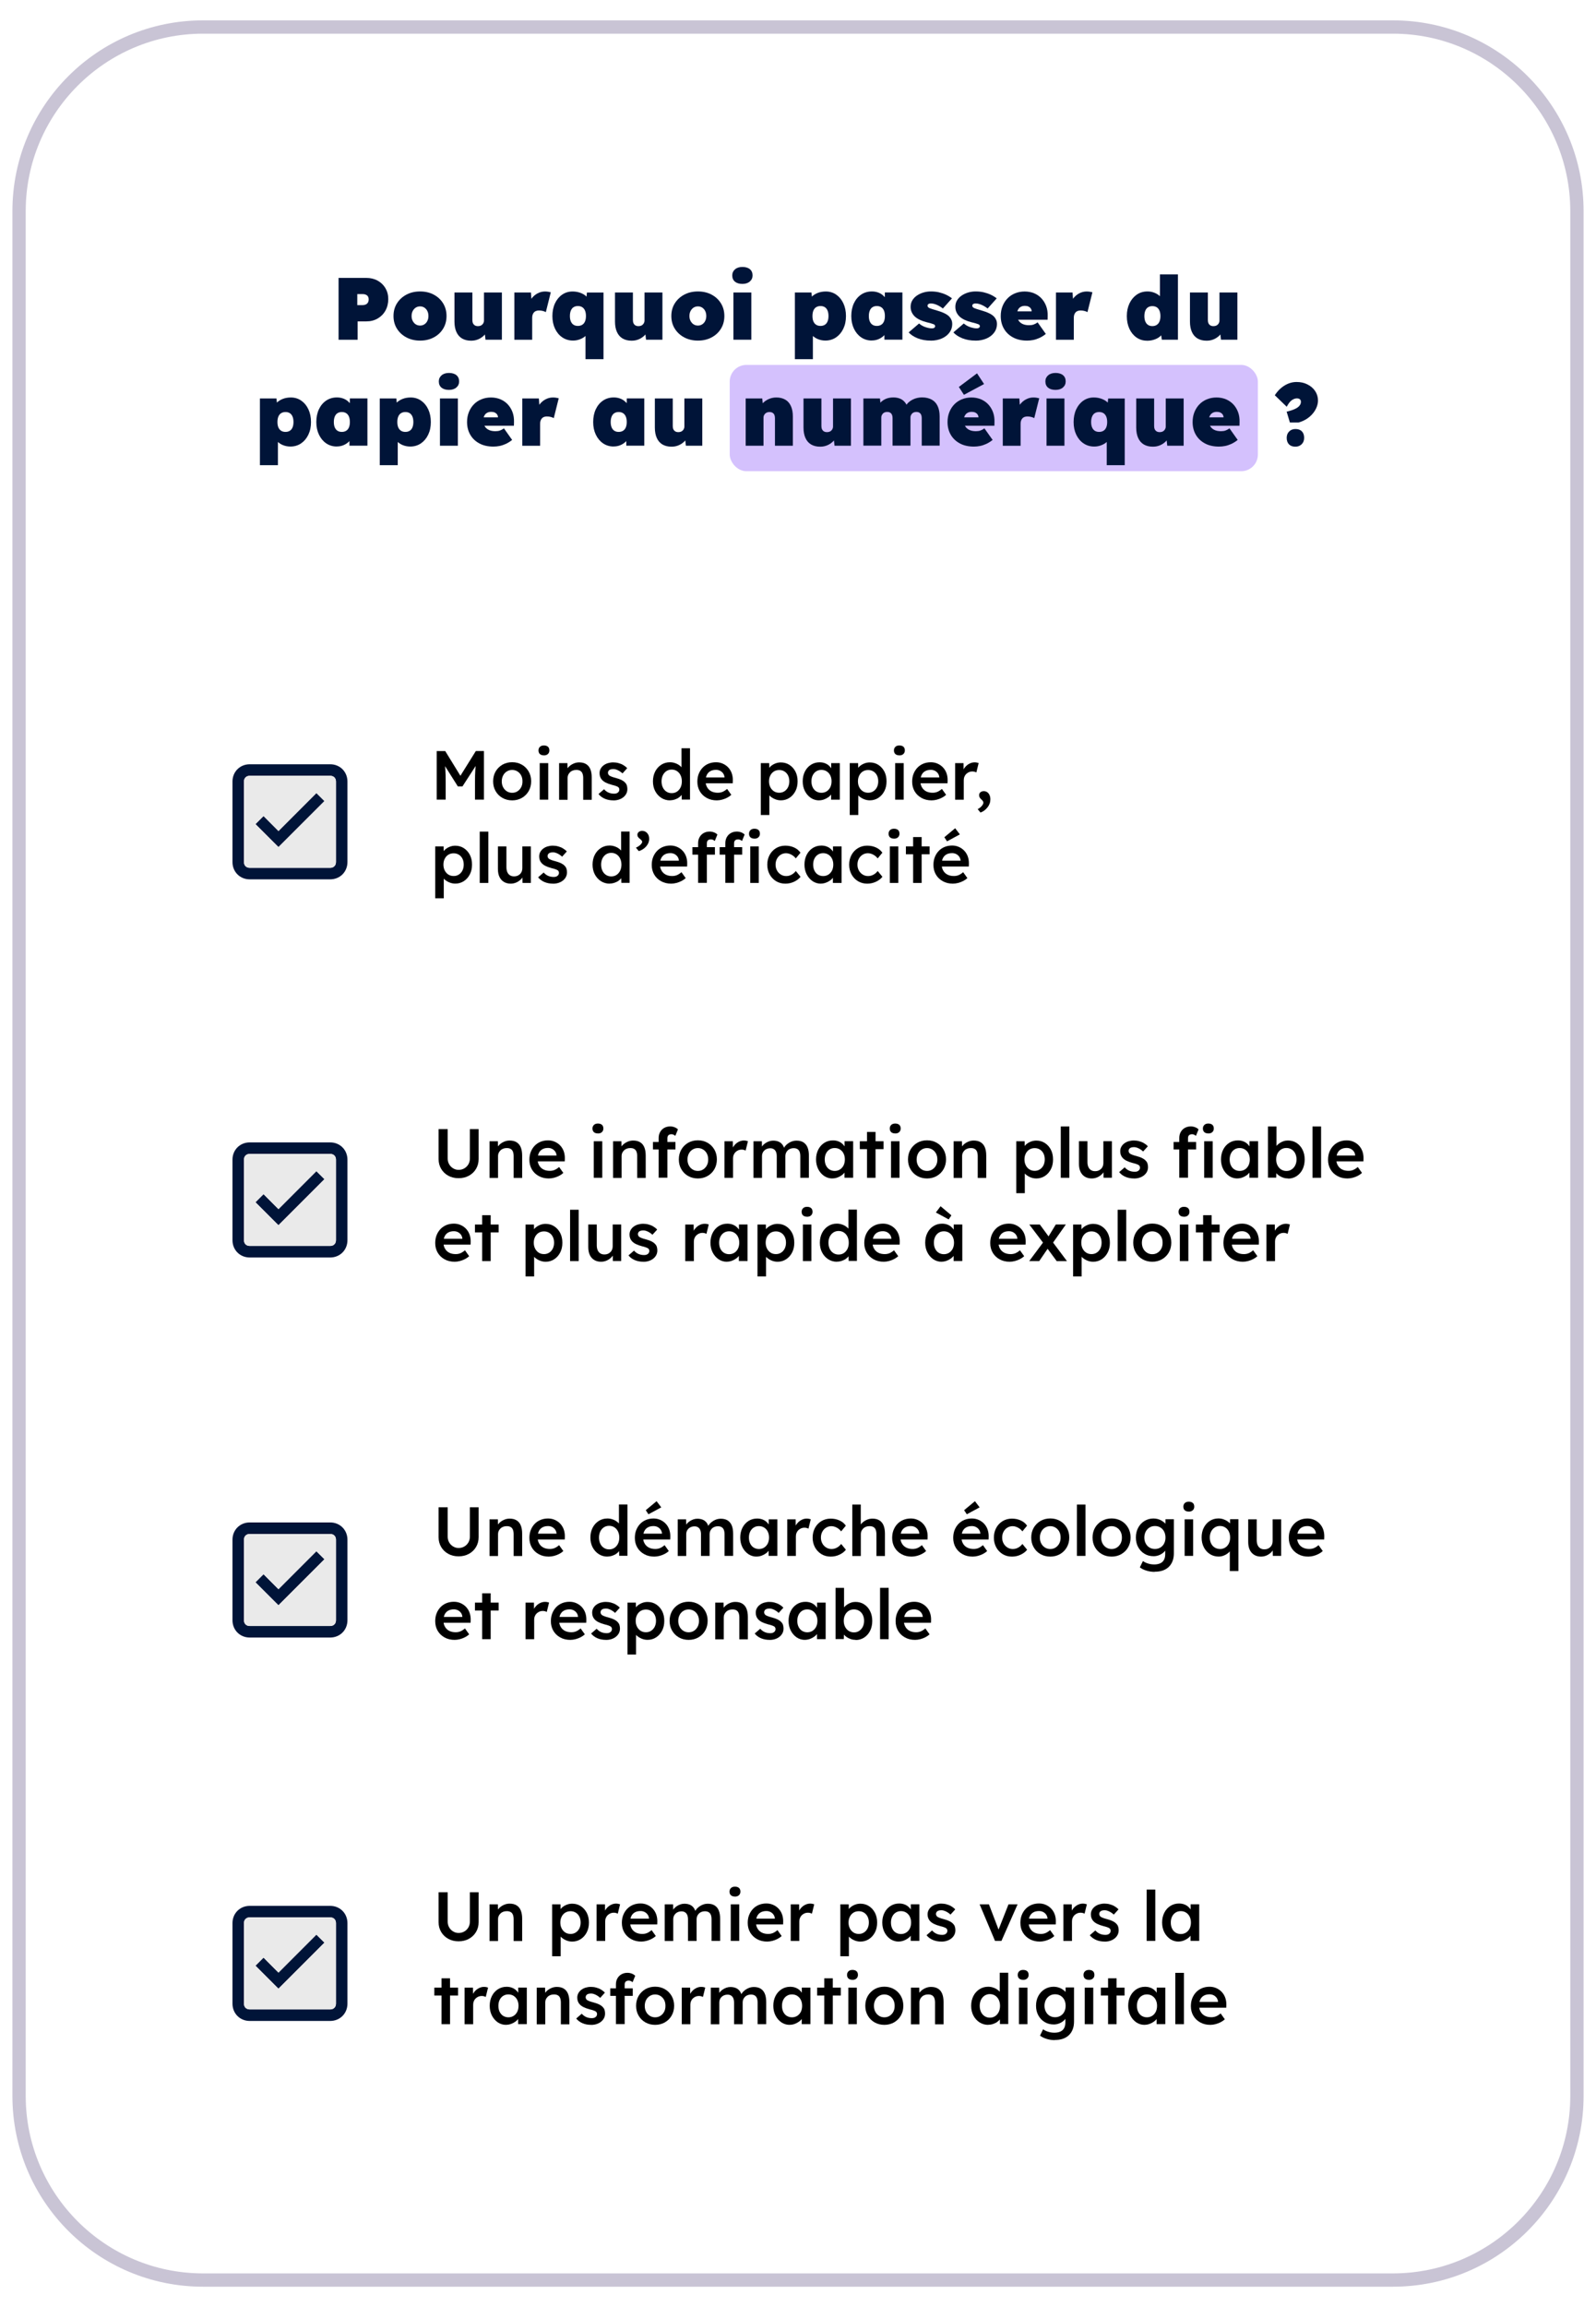<?xml version="1.0" encoding="UTF-8"?>
<svg id="Calque_1" data-name="Calque 1" xmlns="http://www.w3.org/2000/svg" viewBox="0 0 360 520">
  <defs>
    <style>
      .cls-1 {
        fill: #eaeaea;
      }

      .cls-2 {
        fill: #001438;
      }

      .cls-3 {
        fill: #c9c4d5;
      }

      .cls-4 {
        fill: #d4c1fd;
      }
    </style>
  </defs>
  <path class="cls-3" d="M314.2,7.59c22.06,0,40,17.94,40,40v424.82c0,22.06-17.94,40-40,40H45.8c-22.06,0-40-17.94-40-40V47.59C5.8,25.53,23.74,7.59,45.8,7.59h268.4M314.2,4.59H45.8C22.05,4.59,2.8,23.84,2.8,47.59v424.82c0,23.75,19.25,43,43,43h268.4c23.75,0,43-19.25,43-43V47.59c0-23.75-19.25-43-43-43h0Z"/>
  <g>
    <rect class="cls-4" x="164.6" y="82.25" width="119.13" height="23.96" rx="3.76" ry="3.76"/>
    <g>
      <path class="cls-2" d="M76.37,76.57v-13.93h6.27c.96,0,1.81.21,2.55.62.74.41,1.33.98,1.75,1.69.42.72.64,1.54.64,2.47s-.21,1.83-.64,2.59c-.42.76-1.01,1.35-1.75,1.78-.74.43-1.59.65-2.55.65h-1.97v4.14h-4.3ZM80.59,68.77h1.25c.25,0,.48-.05.68-.15.2-.1.36-.24.47-.43.11-.19.17-.42.17-.7s-.06-.5-.17-.68-.27-.3-.47-.39c-.2-.09-.42-.13-.68-.13h-1.25v2.47Z"/>
      <path class="cls-2" d="M94.76,76.77c-1.15,0-2.18-.24-3.09-.72-.9-.48-1.61-1.13-2.13-1.96-.52-.83-.78-1.78-.78-2.86s.26-2.03.78-2.86c.52-.83,1.23-1.48,2.13-1.96s1.93-.72,3.09-.72,2.18.24,3.08.72,1.6,1.13,2.11,1.96c.51.83.77,1.78.77,2.86s-.26,2.03-.77,2.86c-.51.83-1.21,1.48-2.11,1.96-.9.48-1.92.72-3.08.72ZM94.76,73.38c.36,0,.68-.09.97-.28.29-.19.51-.44.67-.77.16-.32.24-.69.24-1.1s-.08-.8-.24-1.12c-.16-.32-.38-.58-.67-.77-.29-.19-.61-.28-.97-.28s-.7.09-.99.28c-.29.19-.51.44-.68.77-.17.33-.25.7-.25,1.12s.08.78.25,1.1c.17.33.39.58.68.77.29.19.61.28.99.28Z"/>
      <path class="cls-2" d="M106.27,76.79c-.81,0-1.49-.17-2.05-.5-.56-.33-.98-.82-1.27-1.46-.29-.64-.44-1.42-.44-2.34v-6.57h4.04v6.23c0,.29.05.54.15.74.1.2.24.35.43.46s.41.16.68.16c.2,0,.38-.03.55-.09.17-.06.31-.15.43-.27s.21-.25.28-.41c.07-.15.1-.32.1-.49v-6.33h4.04v10.65h-3.7l-.24-2.15.76-.24c-.15.5-.4.95-.77,1.34-.37.39-.81.7-1.32.93-.52.23-1.07.34-1.65.34Z"/>
      <path class="cls-2" d="M116.02,76.57v-10.65h3.74l.24,3.54-.9-.56c.17-.61.44-1.16.82-1.64.37-.48.82-.87,1.34-1.14.52-.28,1.09-.42,1.68-.42.24,0,.46.02.68.05.21.03.42.08.62.13l-1.12,4.48c-.13-.09-.34-.18-.63-.26-.29-.08-.59-.12-.93-.12-.24,0-.45.04-.65.11-.19.07-.35.18-.48.33-.13.15-.22.32-.29.52-.07.2-.1.43-.1.7v4.94h-4.04Z"/>
      <path class="cls-2" d="M132.07,80.95v-6.99l.9.28c-.08.36-.24.69-.47,1.01-.23.31-.51.58-.85.8-.33.22-.7.39-1.12.52-.41.13-.84.19-1.29.19-.9,0-1.7-.24-2.4-.71-.7-.47-1.24-1.12-1.64-1.95-.4-.83-.6-1.78-.6-2.86s.2-2.05.59-2.88.93-1.48,1.61-1.95c.68-.47,1.46-.71,2.34-.71.49,0,.96.06,1.39.18.44.12.83.29,1.17.5.34.21.62.46.85.76.23.29.37.61.44.96l-.82.18.22-2.35h3.74v15.03h-4.06ZM130.35,73.46c.39,0,.71-.09.99-.26.27-.17.48-.42.62-.76.14-.33.21-.74.21-1.21s-.07-.89-.21-1.22c-.14-.34-.35-.59-.62-.77-.27-.17-.6-.26-.99-.26s-.71.09-.98.26c-.27.17-.47.43-.61.77-.14.34-.21.75-.21,1.22s.07.88.21,1.21.34.58.61.76c.27.17.59.26.98.26Z"/>
      <path class="cls-2" d="M142.48,76.79c-.81,0-1.49-.17-2.05-.5-.56-.33-.98-.82-1.27-1.46-.29-.64-.44-1.42-.44-2.34v-6.57h4.04v6.23c0,.29.05.54.15.74.1.2.24.35.43.46s.41.16.68.16c.2,0,.38-.03.55-.09.17-.06.31-.15.43-.27s.21-.25.28-.41c.07-.15.1-.32.1-.49v-6.33h4.04v10.65h-3.7l-.24-2.15.76-.24c-.15.5-.4.95-.77,1.34-.37.39-.81.7-1.32.93-.52.23-1.07.34-1.65.34Z"/>
      <path class="cls-2" d="M157.43,76.77c-1.15,0-2.18-.24-3.09-.72-.9-.48-1.61-1.13-2.13-1.96-.52-.83-.78-1.78-.78-2.86s.26-2.03.78-2.86c.52-.83,1.23-1.48,2.13-1.96s1.93-.72,3.09-.72,2.18.24,3.08.72,1.6,1.13,2.11,1.96c.51.83.77,1.78.77,2.86s-.26,2.03-.77,2.86c-.51.83-1.21,1.48-2.11,1.96-.9.48-1.92.72-3.08.72ZM157.43,73.38c.36,0,.68-.09.97-.28.29-.19.51-.44.67-.77.16-.32.24-.69.24-1.1s-.08-.8-.24-1.12c-.16-.32-.38-.58-.67-.77-.29-.19-.61-.28-.97-.28s-.7.09-.99.28c-.29.19-.51.44-.68.77-.17.33-.25.7-.25,1.12s.08.78.25,1.1c.17.33.39.58.68.77.29.19.61.28.99.28Z"/>
      <path class="cls-2" d="M167.46,63.99c-.72,0-1.28-.17-1.68-.5s-.61-.8-.61-1.41c0-.56.21-1.02.62-1.37.41-.36.97-.54,1.67-.54s1.28.17,1.68.5c.4.33.61.8.61,1.41,0,.56-.21,1.02-.62,1.37-.41.36-.97.54-1.67.54ZM165.43,76.57v-10.65h4.04v10.65h-4.04Z"/>
      <path class="cls-2" d="M179.3,80.95v-15.03h3.74l.22,2.35-.82-.18c.09-.46.32-.88.68-1.23s.81-.64,1.36-.85c.55-.21,1.15-.31,1.8-.31.88,0,1.66.24,2.34.71.68.47,1.22,1.12,1.61,1.95s.59,1.79.59,2.88-.2,2.03-.6,2.86c-.4.83-.95,1.48-1.64,1.95-.7.47-1.5.71-2.4.71-.6,0-1.16-.11-1.68-.32-.52-.21-.97-.51-1.32-.89-.36-.38-.6-.81-.72-1.3l.9-.28v6.99h-4.06ZM185.08,73.46c.38,0,.71-.09.98-.26.27-.17.47-.42.61-.76.14-.33.21-.74.21-1.21s-.07-.89-.21-1.22c-.14-.34-.34-.59-.61-.77-.27-.17-.59-.26-.98-.26s-.71.09-.99.26c-.27.17-.48.43-.62.77-.14.34-.21.75-.21,1.22s.07.88.21,1.21.35.58.62.76c.27.17.6.26.99.26Z"/>
      <path class="cls-2" d="M196.62,76.75c-.89,0-1.68-.24-2.37-.71-.69-.47-1.23-1.12-1.63-1.95-.4-.83-.6-1.78-.6-2.86s.2-2.05.59-2.88.94-1.48,1.63-1.95c.7-.47,1.5-.71,2.42-.71.48,0,.92.07,1.31.2.4.13.75.32,1.06.56.3.24.57.51.8.83.22.31.42.65.58,1l-.82-.02v-2.35h3.96v10.65h-4.06v-2.61l.9.08c-.13.38-.32.74-.55,1.07-.23.33-.51.62-.83.86s-.68.43-1.07.57c-.4.14-.84.21-1.31.21ZM197.78,73.46c.39,0,.71-.09.99-.26.27-.17.48-.42.62-.76.14-.33.21-.74.21-1.21s-.07-.89-.21-1.22c-.14-.34-.35-.59-.62-.77-.27-.17-.6-.26-.99-.26s-.71.09-.98.26c-.27.17-.47.43-.61.77-.14.34-.21.75-.21,1.22s.07.88.21,1.21.34.58.61.76c.27.17.59.26.98.26Z"/>
      <path class="cls-2" d="M209.98,76.77c-1.15,0-2.16-.18-3.02-.53s-1.52-.79-2-1.32l2.35-2.01c.42.37.91.65,1.46.83s1.01.27,1.38.27c.13,0,.25,0,.35-.03.1-.02.18-.05.24-.1s.11-.1.14-.15c.03-.05.05-.12.05-.2,0-.2-.11-.35-.32-.44-.12-.05-.32-.12-.59-.2-.27-.08-.63-.17-1.07-.28-.52-.13-.99-.3-1.42-.5-.43-.2-.8-.43-1.11-.7-.32-.29-.57-.62-.75-1-.18-.37-.27-.79-.27-1.25,0-.54.13-1.03.38-1.45s.6-.79,1.04-1.09.93-.53,1.47-.69c.54-.16,1.1-.24,1.67-.24.65,0,1.26.06,1.82.19.56.13,1.09.31,1.59.54.5.23.95.51,1.36.83l-2.05,2.29c-.23-.19-.49-.37-.79-.54-.3-.17-.61-.32-.94-.43-.33-.11-.63-.17-.91-.17-.15,0-.27,0-.37.03-.1.02-.18.05-.25.1-.07.05-.12.1-.15.16-.03.06-.05.13-.05.21,0,.11.03.21.1.3.07.09.17.17.32.24.12.05.32.13.61.22s.71.22,1.26.38c.6.17,1.12.37,1.58.6.46.23.83.49,1.1.8.19.21.33.45.44.72.11.27.16.55.16.86,0,.73-.21,1.38-.63,1.94-.42.56-.99,1.01-1.72,1.33-.73.32-1.57.49-2.51.49Z"/>
      <path class="cls-2" d="M220.07,76.77c-1.15,0-2.16-.18-3.02-.53s-1.52-.79-2-1.32l2.35-2.01c.42.37.91.65,1.46.83s1.01.27,1.38.27c.13,0,.25,0,.35-.03.1-.02.18-.05.24-.1s.11-.1.14-.15c.03-.05.05-.12.05-.2,0-.2-.11-.35-.32-.44-.12-.05-.32-.12-.59-.2-.27-.08-.63-.17-1.07-.28-.52-.13-.99-.3-1.42-.5-.43-.2-.8-.43-1.11-.7-.32-.29-.57-.62-.75-1-.18-.37-.27-.79-.27-1.25,0-.54.13-1.03.38-1.45s.6-.79,1.04-1.09.93-.53,1.47-.69c.54-.16,1.1-.24,1.67-.24.65,0,1.26.06,1.82.19.56.13,1.09.31,1.59.54.5.23.95.51,1.36.83l-2.05,2.29c-.23-.19-.49-.37-.79-.54-.3-.17-.61-.32-.94-.43-.33-.11-.63-.17-.91-.17-.15,0-.27,0-.37.03-.1.02-.18.05-.25.1-.07.05-.12.1-.15.16-.03.06-.05.13-.05.21,0,.11.03.21.1.3.07.09.17.17.32.24.12.05.32.13.61.22s.71.22,1.26.38c.6.17,1.12.37,1.58.6.46.23.83.49,1.1.8.19.21.33.45.44.72.11.27.16.55.16.86,0,.73-.21,1.38-.63,1.94-.42.56-.99,1.01-1.72,1.33-.73.32-1.57.49-2.51.49Z"/>
      <path class="cls-2" d="M231.68,76.77c-1.23,0-2.3-.24-3.18-.72-.89-.48-1.57-1.13-2.05-1.96-.48-.83-.72-1.78-.72-2.86,0-.8.13-1.53.4-2.21.27-.68.64-1.26,1.12-1.76.48-.5,1.05-.88,1.71-1.15.66-.27,1.38-.41,2.16-.41s1.5.14,2.14.41,1.2.66,1.66,1.15c.46.5.82,1.08,1.07,1.76.25.68.35,1.41.33,2.21l-.02.84h-8.34l-.46-1.89h5.59l-.38.4v-.36c0-.25-.06-.47-.19-.67-.13-.19-.3-.34-.53-.45s-.49-.16-.8-.16c-.39,0-.71.08-.98.24-.27.16-.47.38-.61.68-.14.29-.21.64-.21,1.05,0,.48.1.9.31,1.25.21.36.51.64.92.84.4.2.91.3,1.5.3.4,0,.74-.05,1.02-.15.29-.1.59-.26.91-.49l1.85,2.61c-.49.39-.97.68-1.44.9-.47.21-.94.37-1.39.46-.46.09-.93.14-1.4.14Z"/>
      <path class="cls-2" d="M238.19,76.57v-10.65h3.74l.24,3.54-.9-.56c.17-.61.44-1.16.82-1.64.37-.48.82-.87,1.34-1.14.52-.28,1.09-.42,1.68-.42.24,0,.46.02.68.05.21.03.42.08.62.13l-1.12,4.48c-.13-.09-.34-.18-.63-.26-.29-.08-.59-.12-.93-.12-.24,0-.45.04-.65.11-.19.07-.35.18-.48.33-.13.15-.22.32-.29.52-.07.2-.1.43-.1.7v4.94h-4.04Z"/>
      <path class="cls-2" d="M258.71,76.79c-.88,0-1.66-.24-2.34-.71-.68-.47-1.22-1.12-1.61-1.95-.39-.83-.59-1.79-.59-2.88s.2-2.03.6-2.87c.4-.84.95-1.49,1.64-1.97.7-.48,1.5-.72,2.4-.72.45,0,.88.06,1.29.19.41.13.78.31,1.12.54.33.23.61.5.85.82.23.31.39.65.47,1.01l-.9.28v-6.69h4.06v14.73h-3.64l-.32-2.35.82.18c-.07.35-.21.66-.44.96-.23.29-.51.54-.85.76-.34.21-.73.38-1.17.5-.44.12-.9.18-1.39.18ZM259.93,73.5c.39,0,.71-.09.99-.27.27-.18.48-.43.62-.77.14-.33.21-.74.21-1.21s-.07-.89-.21-1.22c-.14-.34-.35-.59-.62-.77-.27-.17-.6-.26-.99-.26s-.71.09-.98.26c-.27.17-.47.43-.61.77-.14.34-.21.75-.21,1.22s.07.88.21,1.21.34.59.61.77c.27.18.59.27.98.27Z"/>
      <path class="cls-2" d="M272.17,76.79c-.81,0-1.49-.17-2.05-.5-.56-.33-.98-.82-1.27-1.46-.29-.64-.44-1.42-.44-2.34v-6.57h4.04v6.23c0,.29.05.54.15.74.1.2.24.35.43.46s.41.16.68.16c.2,0,.38-.03.55-.09.17-.06.31-.15.43-.27s.21-.25.28-.41c.07-.15.1-.32.1-.49v-6.33h4.04v10.65h-3.7l-.24-2.15.76-.24c-.15.5-.4.95-.77,1.34-.37.39-.81.7-1.32.93-.52.23-1.07.34-1.65.34Z"/>
      <path class="cls-2" d="M58.63,104.84v-15.03h3.74l.22,2.35-.82-.18c.09-.46.32-.88.68-1.23s.81-.64,1.36-.85c.55-.21,1.15-.31,1.8-.31.88,0,1.66.24,2.34.71.68.47,1.22,1.12,1.61,1.95s.59,1.79.59,2.88-.2,2.03-.6,2.86c-.4.83-.95,1.48-1.64,1.95-.7.47-1.5.71-2.4.71-.6,0-1.16-.11-1.68-.32-.52-.21-.97-.51-1.32-.89-.36-.38-.6-.81-.72-1.3l.9-.28v6.99h-4.06ZM64.4,97.35c.38,0,.71-.09.98-.26.27-.17.47-.42.61-.76.14-.33.21-.74.21-1.21s-.07-.89-.21-1.22c-.14-.34-.34-.59-.61-.77-.27-.17-.59-.26-.98-.26s-.71.09-.99.26c-.27.17-.48.43-.62.77-.14.34-.21.75-.21,1.22s.07.88.21,1.21.35.58.62.76c.27.17.6.26.99.26Z"/>
      <path class="cls-2" d="M75.95,100.64c-.89,0-1.68-.24-2.37-.71-.69-.47-1.23-1.12-1.63-1.95-.4-.83-.6-1.78-.6-2.86s.2-2.05.59-2.88.94-1.48,1.63-1.95c.7-.47,1.5-.71,2.42-.71.48,0,.92.07,1.31.2.4.13.75.32,1.06.56.3.24.57.51.8.83.22.31.42.65.58,1l-.82-.02v-2.35h3.96v10.65h-4.06v-2.61l.9.08c-.13.38-.32.74-.55,1.07-.23.33-.51.62-.83.86s-.68.43-1.07.57c-.4.14-.84.21-1.31.21ZM77.1,97.35c.39,0,.71-.09.99-.26.27-.17.48-.42.62-.76.14-.33.21-.74.21-1.21s-.07-.89-.21-1.22c-.14-.34-.35-.59-.62-.77-.27-.17-.6-.26-.99-.26s-.71.09-.98.26c-.27.17-.47.43-.61.77-.14.34-.21.75-.21,1.22s.07.88.21,1.21.34.58.61.76c.27.17.59.26.98.26Z"/>
      <path class="cls-2" d="M85.66,104.84v-15.03h3.74l.22,2.35-.82-.18c.09-.46.32-.88.68-1.23s.81-.64,1.36-.85c.55-.21,1.15-.31,1.8-.31.88,0,1.66.24,2.34.71.68.47,1.22,1.12,1.61,1.95s.59,1.79.59,2.88-.2,2.03-.6,2.86c-.4.83-.95,1.48-1.64,1.95-.7.47-1.5.71-2.4.71-.6,0-1.16-.11-1.68-.32-.52-.21-.97-.51-1.32-.89-.36-.38-.6-.81-.72-1.3l.9-.28v6.99h-4.06ZM91.44,97.35c.38,0,.71-.09.98-.26.27-.17.47-.42.61-.76.14-.33.21-.74.21-1.21s-.07-.89-.21-1.22c-.14-.34-.34-.59-.61-.77-.27-.17-.59-.26-.98-.26s-.71.09-.99.26c-.27.17-.48.43-.62.77-.14.34-.21.75-.21,1.22s.07.88.21,1.21.35.58.62.76c.27.17.6.26.99.26Z"/>
      <path class="cls-2" d="M101.27,87.88c-.72,0-1.28-.17-1.68-.5s-.61-.8-.61-1.41c0-.56.21-1.02.62-1.37.41-.36.97-.54,1.67-.54s1.28.17,1.68.5c.4.33.61.8.61,1.41,0,.56-.21,1.02-.62,1.37-.41.36-.97.54-1.67.54ZM99.24,100.46v-10.65h4.04v10.65h-4.04Z"/>
      <path class="cls-2" d="M111.3,100.66c-1.23,0-2.3-.24-3.18-.72-.89-.48-1.57-1.13-2.05-1.96-.48-.83-.72-1.78-.72-2.86,0-.8.13-1.53.4-2.21.27-.68.64-1.26,1.12-1.76.48-.5,1.05-.88,1.71-1.15.66-.27,1.38-.41,2.16-.41s1.5.14,2.14.41,1.2.66,1.66,1.15c.46.5.82,1.08,1.07,1.76.25.68.35,1.41.33,2.21l-.02.84h-8.34l-.46-1.89h5.59l-.38.4v-.36c0-.25-.06-.47-.19-.67-.13-.19-.3-.34-.53-.45s-.49-.16-.8-.16c-.39,0-.71.08-.98.24-.27.16-.47.38-.61.68-.14.29-.21.64-.21,1.05,0,.48.1.9.31,1.25.21.36.51.64.92.84.4.2.91.3,1.5.3.4,0,.74-.05,1.02-.15.29-.1.59-.26.91-.49l1.85,2.61c-.49.39-.97.68-1.44.9-.47.21-.94.37-1.39.46-.46.09-.93.14-1.4.14Z"/>
      <path class="cls-2" d="M117.81,100.46v-10.65h3.74l.24,3.54-.9-.56c.17-.61.44-1.16.82-1.64.37-.48.82-.87,1.34-1.14.52-.28,1.09-.42,1.68-.42.24,0,.46.02.68.05.21.03.42.08.62.13l-1.12,4.48c-.13-.09-.34-.18-.63-.26-.29-.08-.59-.12-.93-.12-.24,0-.45.04-.65.11-.19.07-.35.18-.48.33-.13.15-.22.32-.29.52-.07.2-.1.43-.1.7v4.94h-4.04Z"/>
      <path class="cls-2" d="M138.4,100.64c-.89,0-1.68-.24-2.37-.71-.69-.47-1.23-1.12-1.63-1.95-.4-.83-.6-1.78-.6-2.86s.2-2.05.59-2.88.94-1.48,1.63-1.95c.7-.47,1.5-.71,2.42-.71.48,0,.92.07,1.31.2.4.13.75.32,1.06.56.3.24.57.51.8.83.22.31.42.65.58,1l-.82-.02v-2.35h3.96v10.65h-4.06v-2.61l.9.08c-.13.38-.32.74-.55,1.07-.23.33-.51.62-.83.86s-.68.43-1.07.57c-.4.14-.84.21-1.31.21ZM139.55,97.35c.39,0,.71-.09.99-.26.27-.17.48-.42.62-.76.14-.33.21-.74.21-1.21s-.07-.89-.21-1.22c-.14-.34-.35-.59-.62-.77-.27-.17-.6-.26-.99-.26s-.71.09-.98.26c-.27.17-.47.43-.61.77-.14.34-.21.75-.21,1.22s.07.88.21,1.21.34.58.61.76c.27.17.59.26.98.26Z"/>
      <path class="cls-2" d="M151.47,100.68c-.81,0-1.49-.17-2.05-.5-.56-.33-.98-.82-1.27-1.46-.29-.64-.44-1.42-.44-2.34v-6.57h4.04v6.23c0,.29.05.54.15.74.1.2.24.35.43.46s.41.16.68.16c.2,0,.38-.03.55-.09.17-.06.31-.15.43-.27s.21-.25.28-.41c.07-.15.1-.32.1-.49v-6.33h4.04v10.65h-3.7l-.24-2.15.76-.24c-.15.5-.4.95-.77,1.34-.37.39-.81.7-1.32.93-.52.23-1.07.34-1.65.34Z"/>
      <path class="cls-2" d="M168.2,100.46v-10.65h3.74l.2,2.15-.86.24c.15-.5.41-.95.79-1.34.38-.39.83-.7,1.36-.93.53-.23,1.09-.34,1.69-.34.8,0,1.47.17,2.03.5.56.33.98.82,1.26,1.46.29.64.43,1.42.43,2.34v6.57h-4.04v-6.23c0-.29-.05-.54-.14-.74s-.23-.35-.42-.46c-.19-.11-.4-.16-.66-.16-.2,0-.38.03-.55.09-.17.06-.31.15-.43.27s-.21.25-.28.4c-.07.15-.1.31-.1.5v6.33h-4.04Z"/>
      <path class="cls-2" d="M185,100.68c-.81,0-1.49-.17-2.05-.5-.56-.33-.98-.82-1.27-1.46-.29-.64-.44-1.42-.44-2.34v-6.57h4.04v6.23c0,.29.05.54.15.74.1.2.24.35.43.46s.41.16.68.16c.2,0,.38-.03.55-.09.17-.06.31-.15.43-.27s.21-.25.28-.41c.07-.15.1-.32.1-.49v-6.33h4.04v10.65h-3.7l-.24-2.15.76-.24c-.15.5-.4.95-.77,1.34-.37.39-.81.7-1.32.93-.52.23-1.07.34-1.65.34Z"/>
      <path class="cls-2" d="M194.75,100.46v-10.65h3.74l.16,1.67-.46-.16c.2-.35.43-.63.69-.85.26-.22.53-.39.83-.53.29-.13.59-.23.9-.28.3-.05.6-.08.88-.08.46,0,.9.06,1.31.19.41.13.78.35,1.11.67s.61.78.84,1.37l-.62-.02.16-.28c.2-.35.44-.64.72-.88s.58-.44.92-.6c.33-.16.67-.28,1.02-.35s.68-.11,1-.11c.88,0,1.61.17,2.21.5.6.33,1.05.82,1.34,1.46.3.64.45,1.42.45,2.34v6.57h-4.04v-6.23c0-.29-.05-.54-.14-.74-.09-.2-.23-.35-.41-.46-.18-.11-.4-.16-.65-.16-.2,0-.38.03-.55.09-.17.06-.31.15-.42.27-.11.12-.2.25-.27.4-.07.15-.1.31-.1.5v6.33h-4.04v-6.23c0-.29-.05-.54-.14-.74s-.23-.35-.41-.46c-.18-.11-.4-.16-.65-.16-.2,0-.38.03-.55.09s-.31.15-.42.27c-.11.12-.2.25-.27.4-.07.15-.1.31-.1.5v6.33h-4.04Z"/>
      <path class="cls-2" d="M219.68,100.66c-1.23,0-2.3-.24-3.18-.72-.89-.48-1.57-1.13-2.05-1.96-.48-.83-.72-1.78-.72-2.86,0-.8.13-1.53.4-2.21.27-.68.64-1.26,1.12-1.76.48-.5,1.05-.88,1.71-1.15.66-.27,1.38-.41,2.16-.41s1.5.14,2.14.41,1.2.66,1.66,1.15c.46.5.82,1.08,1.07,1.76.25.68.35,1.41.33,2.21l-.02.84h-8.34l-.46-1.89h5.59l-.38.4v-.36c0-.25-.06-.47-.19-.67-.13-.19-.3-.34-.53-.45s-.49-.16-.8-.16c-.39,0-.71.08-.98.24-.27.16-.47.38-.61.68-.14.29-.21.64-.21,1.05,0,.48.1.9.31,1.25.21.36.51.64.92.84.4.2.91.3,1.5.3.4,0,.74-.05,1.02-.15.29-.1.59-.26.91-.49l1.85,2.61c-.49.39-.97.68-1.44.9-.47.21-.94.37-1.39.46-.46.09-.93.14-1.4.14ZM217.43,88.99l-1.15-1.77,4.1-3.07,1.59,2.41-4.54,2.43Z"/>
      <path class="cls-2" d="M226.19,100.46v-10.65h3.74l.24,3.54-.9-.56c.17-.61.44-1.16.82-1.64.37-.48.82-.87,1.34-1.14.52-.28,1.09-.42,1.68-.42.24,0,.46.02.68.05.21.03.42.08.62.13l-1.12,4.48c-.13-.09-.34-.18-.63-.26-.29-.08-.59-.12-.93-.12-.24,0-.45.04-.65.11-.19.07-.35.18-.48.33-.13.15-.22.32-.29.52-.07.2-.1.43-.1.7v4.94h-4.04Z"/>
      <path class="cls-2" d="M238.09,87.88c-.72,0-1.28-.17-1.68-.5s-.61-.8-.61-1.41c0-.56.21-1.02.62-1.37.41-.36.97-.54,1.67-.54s1.28.17,1.68.5c.4.33.61.8.61,1.41,0,.56-.21,1.02-.62,1.37-.41.36-.97.54-1.67.54ZM236.06,100.46v-10.65h4.04v10.65h-4.04Z"/>
      <path class="cls-2" d="M249.64,104.84v-6.99l.9.28c-.08.36-.24.69-.47,1.01-.23.31-.51.58-.85.8-.33.22-.7.39-1.12.52-.41.13-.84.19-1.29.19-.9,0-1.7-.24-2.4-.71-.7-.47-1.24-1.12-1.64-1.95-.4-.83-.6-1.78-.6-2.86s.2-2.05.59-2.88.93-1.48,1.61-1.95c.68-.47,1.46-.71,2.34-.71.49,0,.96.06,1.39.18.44.12.83.29,1.17.5.34.21.62.46.85.76.23.29.37.61.44.96l-.82.18.22-2.35h3.74v15.03h-4.06ZM247.92,97.35c.39,0,.71-.09.99-.26.27-.17.48-.42.62-.76.14-.33.21-.74.21-1.21s-.07-.89-.21-1.22c-.14-.34-.35-.59-.62-.77-.27-.17-.6-.26-.99-.26s-.71.09-.98.26c-.27.17-.47.43-.61.77-.14.34-.21.75-.21,1.22s.07.88.21,1.21.34.58.61.76c.27.17.59.26.98.26Z"/>
      <path class="cls-2" d="M260.05,100.68c-.81,0-1.49-.17-2.05-.5-.56-.33-.98-.82-1.27-1.46-.29-.64-.44-1.42-.44-2.34v-6.57h4.04v6.23c0,.29.05.54.15.74.1.2.24.35.43.46s.41.16.68.16c.2,0,.38-.03.55-.09.17-.06.31-.15.43-.27s.21-.25.28-.41c.07-.15.1-.32.1-.49v-6.33h4.04v10.65h-3.7l-.24-2.15.76-.24c-.15.5-.4.95-.77,1.34-.37.39-.81.7-1.32.93-.52.23-1.07.34-1.65.34Z"/>
      <path class="cls-2" d="M274.96,100.66c-1.23,0-2.3-.24-3.18-.72-.89-.48-1.57-1.13-2.05-1.96-.48-.83-.72-1.78-.72-2.86,0-.8.13-1.53.4-2.21.27-.68.64-1.26,1.12-1.76.48-.5,1.05-.88,1.71-1.15.66-.27,1.38-.41,2.16-.41s1.5.14,2.14.41,1.2.66,1.66,1.15c.46.5.82,1.08,1.07,1.76.25.68.35,1.41.33,2.21l-.02.84h-8.34l-.46-1.89h5.59l-.38.4v-.36c0-.25-.06-.47-.19-.67-.13-.19-.3-.34-.53-.45s-.49-.16-.8-.16c-.39,0-.71.08-.98.24-.27.16-.47.38-.61.68-.14.29-.21.64-.21,1.05,0,.48.1.9.31,1.25.21.36.51.64.92.84.4.2.91.3,1.5.3.4,0,.74-.05,1.02-.15.29-.1.59-.26.91-.49l1.85,2.61c-.49.39-.97.68-1.44.9-.47.21-.94.37-1.39.46-.46.09-.93.14-1.4.14Z"/>
      <path class="cls-2" d="M290.96,95.26l-.74-2.47c.29-.07.59-.15.89-.24.3-.09.59-.2.87-.32.28-.12.53-.26.75-.42.22-.16.39-.34.52-.56s.19-.45.19-.7c0-.17-.04-.31-.11-.42s-.18-.19-.31-.25c-.13-.06-.29-.09-.48-.09-.37,0-.75.13-1.14.4-.39.27-.78.76-1.16,1.49l-2.69-2.59c.62-.96,1.36-1.69,2.22-2.21.86-.52,1.75-.78,2.7-.78s1.72.18,2.45.55,1.31.86,1.73,1.49c.42.63.64,1.34.64,2.12,0,.53-.11,1.06-.33,1.58-.22.52-.52,1.01-.92,1.46-.39.45-.85.84-1.38,1.17-.53.33-1.12.58-1.75.76h-1.93ZM290.23,98.69c0-.58.18-1.06.55-1.43.36-.37.84-.56,1.42-.56.62,0,1.11.17,1.45.52.35.35.52.84.52,1.47,0,.58-.18,1.06-.55,1.43-.37.37-.84.56-1.42.56-.62,0-1.11-.17-1.45-.52s-.52-.84-.52-1.47Z"/>
    </g>
    <g>
      <polygon class="cls-2" points="73.19 180.56 62.81 190.93 57.62 185.75 59.44 183.93 62.81 187.31 71.37 178.75 73.19 180.56"/>
      <path class="cls-2" d="M74.48,172.26h-18.15c-2.2,0-3.89,1.68-3.89,3.89v18.15c0,2.21,1.68,3.9,3.89,3.9h18.15c2.2,0,3.89-1.68,3.89-3.9v-18.15c0-2.2-1.68-3.89-3.89-3.89ZM75.78,194.3c0,.78-.52,1.3-1.3,1.3h-18.15c-.78,0-1.3-.52-1.3-1.3v-18.15c0-.77.52-1.29,1.3-1.29h18.15c.78,0,1.3.52,1.3,1.29v18.15Z"/>
      <path class="cls-1" d="M74.48,174.86h-18.15c-.78,0-1.3.52-1.3,1.29v18.15c0,.78.52,1.3,1.3,1.3h18.15c.78,0,1.3-.52,1.3-1.3v-18.15c0-.77-.52-1.29-1.3-1.29ZM62.81,190.93l-5.19-5.18,1.82-1.82,3.37,3.38,8.55-8.56,1.82,1.81-10.37,10.37Z"/>
    </g>
    <g>
      <path d="M98.51,180.24v-10.95h1.92l3.99,6.49-1.13-.02,4.04-6.48h1.83v10.95h-2.02v-4.11c0-.94.02-1.78.07-2.53.05-.75.13-1.5.24-2.24l.25.67-3.39,5.24h-1.03l-3.28-5.19.22-.72c.11.7.2,1.42.24,2.15.05.74.07,1.61.07,2.62v4.11h-2.02Z"/>
      <path d="M115.53,180.4c-.82,0-1.56-.19-2.21-.56-.65-.37-1.16-.88-1.53-1.53-.38-.65-.56-1.38-.56-2.21s.19-1.56.56-2.21c.38-.65.89-1.15,1.53-1.53.65-.37,1.38-.56,2.21-.56s1.54.19,2.19.56c.65.37,1.15.88,1.53,1.53.37.65.56,1.38.56,2.21s-.19,1.56-.56,2.21c-.37.65-.88,1.15-1.53,1.53-.65.37-1.38.56-2.19.56ZM115.53,178.69c.45,0,.85-.11,1.2-.34.35-.23.63-.54.83-.92.2-.39.3-.82.29-1.31.01-.5-.09-.94-.29-1.33-.2-.39-.48-.69-.83-.91s-.75-.34-1.2-.34-.85.11-1.21.34c-.36.22-.64.53-.84.92-.2.39-.3.83-.3,1.32s.1.93.3,1.31c.2.39.48.69.84.92.36.23.76.34,1.21.34Z"/>
      <path d="M122.68,170.25c-.39,0-.69-.1-.9-.29s-.32-.47-.32-.82c0-.33.11-.6.33-.81.22-.21.52-.31.89-.31.4,0,.7.1.92.29.21.19.32.47.32.84,0,.32-.11.59-.33.8-.22.21-.52.31-.91.31ZM121.74,180.24v-8.24h1.92v8.24h-1.92Z"/>
      <path d="M126.11,180.24v-8.24h1.88l.03,1.69-.36.19c.1-.38.31-.72.61-1.02.3-.31.66-.56,1.08-.74.42-.19.84-.28,1.28-.28.63,0,1.15.12,1.57.38.42.25.74.63.95,1.13.21.5.32,1.13.32,1.88v5.04h-1.92v-4.9c0-.42-.06-.76-.17-1.04-.11-.28-.29-.48-.53-.61-.24-.13-.53-.19-.88-.18-.28,0-.54.04-.77.13-.23.09-.44.21-.61.38-.17.16-.31.35-.41.56-.1.21-.15.44-.15.69v4.97h-1.92Z"/>
      <path d="M138.38,180.4c-.73,0-1.38-.12-1.96-.37-.58-.25-1.05-.6-1.42-1.06l1.25-1.08c.31.35.66.61,1.05.77.39.16.79.23,1.22.23.18,0,.34-.02.48-.06.14-.04.26-.1.37-.19.1-.08.19-.18.24-.29.06-.11.09-.23.09-.37,0-.25-.09-.45-.28-.59-.1-.07-.27-.15-.49-.23-.22-.08-.51-.17-.87-.25-.56-.15-1.03-.32-1.41-.51-.38-.19-.67-.41-.88-.65-.18-.2-.31-.42-.4-.67-.09-.25-.13-.52-.13-.81,0-.36.08-.7.24-.99.16-.3.38-.56.66-.77s.61-.39.99-.5c.38-.11.77-.17,1.17-.17s.82.05,1.21.16c.39.1.76.25,1.09.45s.63.42.87.7l-1.06,1.17c-.2-.19-.41-.35-.65-.5-.23-.15-.47-.26-.71-.35-.24-.09-.46-.13-.67-.13s-.38.02-.53.05-.29.09-.39.16c-.1.07-.19.16-.24.27-.06.11-.09.24-.09.38.01.13.04.24.1.35s.14.2.24.27c.11.07.29.16.52.25.23.09.53.18.89.27.51.14.94.29,1.28.45.34.17.62.36.81.58.2.19.34.41.42.66.08.25.12.53.12.83,0,.49-.14.93-.41,1.31-.28.39-.65.69-1.13.91-.47.22-1.01.33-1.6.33Z"/>
      <path d="M151.13,180.4c-.73,0-1.38-.19-1.96-.56-.58-.37-1.04-.88-1.38-1.52-.34-.64-.51-1.38-.51-2.21s.17-1.56.5-2.21c.33-.65.79-1.15,1.37-1.53.58-.37,1.23-.56,1.96-.56.4,0,.78.06,1.15.19.37.12.7.29.99.51.29.21.52.45.7.71.17.26.27.53.29.81l-.52.06v-5.44h1.92v11.57h-1.86l-.05-1.94.38.03c-.01.26-.1.51-.27.75-.17.24-.39.46-.66.66-.27.2-.59.36-.95.48-.36.12-.73.18-1.1.18ZM151.51,178.77c.45,0,.84-.11,1.19-.34.34-.23.61-.54.81-.94.19-.4.29-.85.29-1.38s-.1-.97-.29-1.37c-.19-.4-.46-.71-.81-.94-.34-.22-.74-.34-1.19-.34s-.84.11-1.19.34c-.34.22-.61.54-.81.94-.19.4-.29.86-.29,1.37s.1.98.29,1.38c.19.4.46.71.81.94s.74.34,1.19.34Z"/>
      <path d="M161.7,180.4c-.87,0-1.63-.18-2.29-.55-.66-.36-1.18-.86-1.55-1.49-.37-.63-.56-1.35-.56-2.17,0-.65.1-1.24.31-1.77s.5-.99.87-1.38c.37-.39.81-.69,1.33-.91.52-.21,1.08-.32,1.7-.32.54,0,1.05.1,1.52.31.47.21.88.49,1.22.85.34.36.61.79.79,1.28.18.5.27,1.04.26,1.62l-.02.67h-6.68l-.36-1.31h5.43l-.25.27v-.34c-.03-.32-.14-.61-.31-.85-.18-.24-.4-.44-.68-.58-.28-.14-.58-.21-.92-.21-.51,0-.94.1-1.29.3-.35.2-.61.48-.79.85-.18.37-.27.83-.27,1.38s.11,1,.34,1.39c.22.4.54.7.95.92.41.21.89.32,1.45.32.39,0,.74-.06,1.06-.19.32-.13.67-.35,1.05-.67l.95,1.33c-.28.26-.6.48-.96.66-.36.18-.74.33-1.13.43-.4.1-.79.16-1.17.16Z"/>
      <path d="M171.61,183.68v-11.68h1.89l.03,1.88-.33-.14c.06-.32.24-.63.53-.92.29-.29.65-.52,1.07-.7.42-.18.86-.27,1.32-.27.73,0,1.38.18,1.95.55.57.37,1.02.87,1.35,1.5.33.64.49,1.37.49,2.21s-.16,1.56-.49,2.2c-.33.64-.78,1.15-1.35,1.52-.57.37-1.21.56-1.92.56-.48,0-.94-.09-1.38-.28-.44-.19-.82-.43-1.13-.73-.31-.3-.5-.62-.57-.95l.47-.22v5.49h-1.94ZM175.77,178.68c.44,0,.83-.11,1.17-.33s.61-.52.81-.91c.19-.39.29-.83.29-1.33s-.09-.94-.28-1.32c-.19-.38-.45-.68-.8-.9s-.74-.33-1.19-.33-.86.11-1.2.32-.61.51-.81.9c-.2.39-.3.83-.3,1.33s.1.94.3,1.33c.2.39.47.69.81.91s.74.33,1.2.33Z"/>
      <path d="M184.74,180.4c-.68,0-1.29-.19-1.85-.56-.55-.38-1-.89-1.33-1.53-.33-.65-.5-1.38-.5-2.21s.17-1.56.5-2.21c.33-.65.79-1.15,1.36-1.52.57-.36,1.22-.55,1.94-.55.42,0,.8.06,1.14.18.34.12.65.29.91.51.26.22.48.47.65.75.17.28.29.58.35.91l-.42-.11v-2.06h1.94v8.24h-1.96v-1.97l.45-.08c-.07.28-.21.56-.4.82-.19.27-.43.5-.72.7-.29.2-.6.37-.95.49-.35.12-.72.19-1.12.19ZM185.28,178.69c.45,0,.84-.11,1.19-.33.34-.22.61-.52.81-.91.19-.39.29-.84.29-1.35s-.1-.94-.29-1.33c-.19-.39-.46-.69-.81-.91-.34-.22-.74-.33-1.19-.33s-.84.11-1.18.33-.6.52-.79.91c-.19.39-.28.83-.28,1.33s.09.96.28,1.35c.19.39.45.7.79.91s.73.33,1.18.33Z"/>
      <path d="M191.67,183.68v-11.68h1.89l.03,1.88-.33-.14c.06-.32.24-.63.53-.92.29-.29.65-.52,1.07-.7.42-.18.86-.27,1.32-.27.73,0,1.38.18,1.95.55.57.37,1.02.87,1.35,1.5.33.64.49,1.37.49,2.21s-.16,1.56-.49,2.2c-.33.64-.78,1.15-1.35,1.52-.57.37-1.21.56-1.92.56-.48,0-.94-.09-1.38-.28-.44-.19-.82-.43-1.13-.73-.31-.3-.5-.62-.57-.95l.47-.22v5.49h-1.94ZM195.83,178.68c.44,0,.83-.11,1.17-.33s.61-.52.81-.91c.19-.39.29-.83.29-1.33s-.09-.94-.28-1.32c-.19-.38-.45-.68-.8-.9s-.74-.33-1.19-.33-.86.11-1.2.32-.61.51-.81.9c-.2.39-.3.83-.3,1.33s.1.94.3,1.33c.2.39.47.69.81.91s.74.33,1.2.33Z"/>
      <path d="M202.86,170.25c-.39,0-.69-.1-.9-.29s-.32-.47-.32-.82c0-.33.11-.6.33-.81.22-.21.52-.31.89-.31.4,0,.7.1.92.29.21.19.32.47.32.84,0,.32-.11.59-.33.8-.22.21-.52.31-.91.31ZM201.92,180.24v-8.24h1.92v8.24h-1.92Z"/>
      <path d="M210.15,180.4c-.87,0-1.63-.18-2.29-.55-.66-.36-1.18-.86-1.55-1.49-.37-.63-.56-1.35-.56-2.17,0-.65.1-1.24.31-1.77s.5-.99.87-1.38c.37-.39.81-.69,1.33-.91.52-.21,1.08-.32,1.7-.32.54,0,1.05.1,1.52.31.47.21.88.49,1.22.85.34.36.61.79.79,1.28.18.5.27,1.04.26,1.62l-.02.67h-6.68l-.36-1.31h5.43l-.25.27v-.34c-.03-.32-.14-.61-.31-.85-.18-.24-.4-.44-.68-.58-.28-.14-.58-.21-.92-.21-.51,0-.94.1-1.29.3-.35.2-.61.48-.79.85-.18.37-.27.83-.27,1.38s.11,1,.34,1.39c.22.4.54.7.95.92.41.21.89.32,1.45.32.39,0,.74-.06,1.06-.19.32-.13.67-.35,1.05-.67l.95,1.33c-.28.26-.6.48-.96.66-.36.18-.74.33-1.13.43-.4.1-.79.16-1.17.16Z"/>
      <path d="M215.45,180.24v-8.24h1.89l.03,2.63-.27-.59c.11-.42.31-.79.59-1.13s.61-.6.98-.79c.37-.19.76-.29,1.17-.29.18,0,.35.02.51.05.16.03.29.07.4.11l-.52,2.11c-.11-.06-.26-.11-.42-.16-.17-.04-.33-.06-.5-.06-.26,0-.51.05-.74.15-.23.1-.44.24-.62.41s-.32.38-.41.62c-.1.23-.15.5-.15.79v4.4h-1.94Z"/>
      <path d="M221.17,183.15l-.64-.77c.39-.21.7-.45.93-.73.23-.28.35-.51.35-.71,0-.1-.02-.21-.07-.31-.05-.1-.16-.23-.34-.4-.22-.2-.37-.37-.44-.52-.07-.15-.11-.31-.11-.48,0-.27.1-.49.3-.66.2-.17.45-.25.77-.25.28,0,.53.08.76.23.22.16.4.37.52.65.13.28.19.6.19.96,0,.32-.05.64-.16.95-.11.31-.27.59-.47.85s-.44.49-.7.7c-.27.2-.56.36-.88.48Z"/>
      <path d="M98.17,202.45v-11.68h1.89l.03,1.88-.33-.14c.06-.32.24-.63.53-.92.29-.29.65-.52,1.07-.7.42-.18.86-.27,1.32-.27.73,0,1.38.18,1.95.55.57.37,1.02.87,1.35,1.5.33.64.49,1.37.49,2.21s-.16,1.56-.49,2.2c-.33.64-.78,1.15-1.35,1.52-.57.37-1.21.56-1.92.56-.48,0-.94-.09-1.38-.28-.44-.19-.82-.43-1.13-.73-.31-.3-.5-.62-.57-.95l.47-.22v5.49h-1.94ZM102.33,197.45c.44,0,.83-.11,1.17-.33s.61-.52.81-.91c.19-.39.29-.83.29-1.33s-.09-.94-.28-1.32c-.19-.38-.45-.68-.8-.9s-.74-.33-1.19-.33-.86.11-1.2.32-.61.51-.81.9c-.2.39-.3.83-.3,1.33s.1.94.3,1.33c.2.39.47.69.81.91s.74.33,1.2.33Z"/>
      <path d="M108.21,199.01v-11.57h1.94v11.57h-1.94Z"/>
      <path d="M115.2,199.17c-.59,0-1.11-.13-1.55-.4-.44-.27-.77-.65-1-1.14s-.34-1.09-.34-1.78v-5.08h1.92v4.68c0,.44.07.81.2,1.12.14.31.33.55.59.71.26.17.57.25.94.25.27,0,.52-.04.74-.13s.42-.21.59-.38c.17-.16.3-.35.39-.58.09-.22.14-.47.14-.73v-4.94h1.92v8.24h-1.88l-.03-1.72.34-.19c-.12.4-.34.75-.63,1.06-.3.31-.65.55-1.06.74-.41.18-.84.27-1.3.27Z"/>
      <path d="M124.76,199.17c-.73,0-1.38-.12-1.96-.37-.58-.25-1.05-.6-1.42-1.06l1.25-1.08c.31.35.66.61,1.05.77.39.16.79.23,1.22.23.18,0,.34-.02.48-.06.14-.04.26-.1.37-.19.1-.08.19-.18.24-.29.06-.11.09-.23.09-.37,0-.25-.09-.45-.28-.59-.1-.07-.27-.15-.49-.23-.22-.08-.51-.17-.87-.25-.56-.15-1.03-.32-1.41-.51-.38-.19-.67-.41-.88-.65-.18-.2-.31-.42-.4-.67-.09-.25-.13-.52-.13-.81,0-.36.08-.7.24-.99.16-.3.38-.56.66-.77s.61-.39.99-.5c.38-.11.77-.17,1.17-.17s.82.05,1.21.16c.39.1.76.25,1.09.45s.63.42.87.7l-1.06,1.17c-.2-.19-.41-.35-.65-.5-.23-.15-.47-.26-.71-.35-.24-.09-.46-.13-.67-.13s-.38.02-.53.05-.29.09-.39.16c-.1.07-.19.16-.24.27-.06.11-.09.24-.09.38.01.13.04.24.1.35s.14.2.24.27c.11.07.29.16.52.25.23.09.53.18.89.27.51.14.94.29,1.28.45.34.17.62.36.81.58.2.19.34.41.42.66.08.25.12.53.12.83,0,.49-.14.93-.41,1.31-.28.39-.65.69-1.13.91-.47.22-1.01.33-1.6.33Z"/>
      <path d="M137.51,199.17c-.73,0-1.38-.19-1.96-.56-.58-.37-1.04-.88-1.38-1.52-.34-.64-.51-1.38-.51-2.21s.17-1.56.5-2.21c.33-.65.79-1.15,1.37-1.53.58-.37,1.23-.56,1.96-.56.4,0,.78.06,1.15.19.37.12.7.29.99.51.29.21.52.45.7.71.17.26.27.53.29.81l-.52.06v-5.44h1.92v11.57h-1.86l-.05-1.94.38.03c-.01.26-.1.51-.27.75-.17.24-.39.46-.66.66-.27.2-.59.36-.95.48-.36.12-.73.18-1.1.18ZM137.88,197.54c.45,0,.84-.11,1.19-.34.34-.23.61-.54.81-.94.19-.4.29-.85.29-1.38s-.1-.97-.29-1.37c-.19-.4-.46-.71-.81-.94-.34-.22-.74-.34-1.19-.34s-.84.11-1.19.34c-.34.22-.61.54-.81.94-.19.4-.29.86-.29,1.37s.1.98.29,1.38c.19.4.46.71.81.94s.74.34,1.19.34Z"/>
      <path d="M144.08,191.83l-.64-.77c.42-.19.76-.41,1.02-.66.26-.26.39-.47.39-.65,0-.13-.05-.24-.15-.35-.1-.11-.21-.21-.32-.29-.24-.19-.4-.35-.48-.48-.08-.14-.13-.29-.13-.45,0-.27.1-.49.31-.66.2-.17.46-.25.77-.25.29,0,.56.08.81.23.24.16.43.37.57.64.14.27.2.59.2.97,0,.29-.06.58-.17.86-.11.28-.28.55-.49.79-.21.25-.46.46-.75.65-.29.19-.6.33-.93.42Z"/>
      <path d="M151.41,199.17c-.87,0-1.63-.18-2.29-.55-.66-.36-1.18-.86-1.55-1.49-.37-.63-.56-1.35-.56-2.17,0-.65.1-1.24.31-1.77s.5-.99.87-1.38c.37-.39.81-.69,1.33-.91.52-.21,1.08-.32,1.7-.32.54,0,1.05.1,1.52.31.47.21.88.49,1.22.85.34.36.61.79.79,1.28.18.5.27,1.04.26,1.62l-.02.67h-6.68l-.36-1.31h5.43l-.25.27v-.34c-.03-.32-.14-.61-.31-.85-.18-.24-.4-.44-.68-.58-.28-.14-.58-.21-.92-.21-.51,0-.94.1-1.29.3-.35.2-.61.48-.79.85-.18.37-.27.83-.27,1.38s.11,1,.34,1.39c.22.4.54.7.95.92.41.21.89.32,1.45.32.39,0,.74-.06,1.06-.19.32-.13.67-.35,1.05-.67l.95,1.33c-.28.26-.6.48-.96.66-.36.18-.74.33-1.13.43-.4.1-.79.16-1.17.16Z"/>
      <path d="M156.18,192.63v-1.69h5.08v1.69h-5.08ZM157.47,199.01v-8.98c0-.5.11-.95.33-1.34.22-.39.52-.7.91-.92.39-.22.83-.34,1.35-.34.35,0,.68.06.99.18s.56.28.77.49l-.59,1.45c-.14-.11-.28-.2-.43-.27-.15-.06-.29-.09-.43-.09-.21,0-.38.03-.52.1-.14.07-.25.17-.31.3-.07.14-.1.3-.1.48v8.92h-1.94ZM162.33,192.63v-1.69h5.08v1.69h-5.08ZM163.61,199.01v-8.98c0-.5.11-.95.33-1.34.22-.39.52-.7.91-.92.39-.22.83-.34,1.35-.34.35,0,.68.06.99.18s.56.28.77.49l-.59,1.45c-.14-.11-.28-.2-.43-.27-.15-.06-.29-.09-.43-.09-.21,0-.38.03-.52.1-.14.07-.25.17-.31.3-.07.14-.1.3-.1.48v8.92h-1.94ZM170.17,189.02c-.39,0-.69-.1-.9-.29s-.32-.47-.32-.82c0-.33.11-.6.33-.81.22-.21.52-.31.89-.31.4,0,.7.1.92.29.21.19.32.47.32.84,0,.32-.11.59-.33.8-.22.21-.52.31-.91.31ZM169.23,199.01v-8.24h1.92v8.24h-1.92Z"/>
      <path d="M177.13,199.17c-.77,0-1.47-.19-2.08-.56-.62-.38-1.1-.89-1.45-1.53-.35-.65-.53-1.38-.53-2.19s.18-1.54.53-2.19c.35-.65.84-1.16,1.45-1.53s1.31-.56,2.08-.56,1.41.14,2.02.42,1.07.67,1.41,1.17l-1.06,1.28c-.16-.22-.35-.42-.59-.59-.24-.18-.5-.32-.77-.42s-.54-.16-.81-.16c-.46,0-.87.11-1.23.34-.36.22-.64.53-.85.92-.21.39-.31.83-.31,1.32s.11.93.32,1.31c.21.39.5.69.87.92.36.23.77.34,1.22.34.27,0,.53-.04.79-.13.26-.09.5-.22.73-.38.23-.17.44-.38.64-.63l1.06,1.3c-.35.46-.84.83-1.46,1.12-.62.29-1.27.43-1.96.43Z"/>
      <path d="M185.14,199.17c-.68,0-1.29-.19-1.85-.56-.55-.38-1-.89-1.33-1.53-.33-.65-.5-1.38-.5-2.21s.17-1.56.5-2.21c.33-.65.79-1.15,1.36-1.52.57-.36,1.22-.55,1.94-.55.42,0,.8.06,1.14.18.34.12.65.29.91.51.26.22.48.47.65.75.17.28.29.58.35.91l-.42-.11v-2.06h1.94v8.24h-1.96v-1.97l.45-.08c-.07.28-.21.56-.4.82-.19.27-.43.5-.72.7-.29.2-.6.37-.95.49-.35.12-.72.19-1.12.19ZM185.67,197.46c.45,0,.84-.11,1.19-.33.34-.22.61-.52.81-.91.19-.39.29-.84.29-1.35s-.1-.94-.29-1.33c-.19-.39-.46-.69-.81-.91-.34-.22-.74-.33-1.19-.33s-.84.11-1.18.33-.6.52-.79.91c-.19.39-.28.83-.28,1.33s.09.96.28,1.35c.19.39.45.7.79.91s.73.33,1.18.33Z"/>
      <path d="M195.6,199.17c-.77,0-1.47-.19-2.08-.56-.62-.38-1.1-.89-1.45-1.53-.35-.65-.53-1.38-.53-2.19s.18-1.54.53-2.19c.35-.65.84-1.16,1.45-1.53s1.31-.56,2.08-.56,1.41.14,2.02.42,1.07.67,1.41,1.17l-1.06,1.28c-.16-.22-.35-.42-.59-.59-.24-.18-.5-.32-.77-.42s-.54-.16-.81-.16c-.46,0-.87.11-1.23.34-.36.22-.64.53-.85.92-.21.39-.31.83-.31,1.32s.11.93.32,1.31c.21.39.5.69.87.92.36.23.77.34,1.22.34.27,0,.53-.04.79-.13.26-.09.5-.22.73-.38.23-.17.44-.38.64-.63l1.06,1.3c-.35.46-.84.83-1.46,1.12-.62.29-1.27.43-1.96.43Z"/>
      <path d="M201.65,189.02c-.39,0-.69-.1-.9-.29s-.32-.47-.32-.82c0-.33.11-.6.33-.81.22-.21.52-.31.89-.31.4,0,.7.1.92.29.21.19.32.47.32.84,0,.32-.11.59-.33.8-.22.21-.52.31-.91.31ZM200.71,199.01v-8.24h1.92v8.24h-1.92Z"/>
      <path d="M204.34,192.55v-1.78h5.35v1.78h-5.35ZM205.97,199.01v-10.34h1.92v10.34h-1.92Z"/>
      <path d="M214.95,199.17c-.87,0-1.63-.18-2.29-.55-.66-.36-1.18-.86-1.55-1.49-.37-.63-.56-1.35-.56-2.17,0-.65.1-1.24.31-1.77s.5-.99.87-1.38c.37-.39.81-.69,1.33-.91.52-.21,1.08-.32,1.7-.32.54,0,1.05.1,1.52.31.47.21.88.49,1.22.85.34.36.61.79.79,1.28.18.5.27,1.04.26,1.62l-.02.67h-6.68l-.36-1.31h5.43l-.25.27v-.34c-.03-.32-.14-.61-.31-.85-.18-.24-.4-.44-.68-.58-.28-.14-.58-.21-.92-.21-.51,0-.94.1-1.29.3-.35.2-.61.48-.79.85-.18.37-.27.83-.27,1.38s.11,1,.34,1.39c.22.4.54.7.95.92.41.21.89.32,1.45.32.39,0,.74-.06,1.06-.19.32-.13.67-.35,1.05-.67l.95,1.33c-.28.26-.6.48-.96.66-.36.18-.74.33-1.13.43-.4.1-.79.16-1.17.16ZM213.62,189.63l-.61-.92,2.44-2.03,1.06,1.39-2.89,1.56Z"/>
    </g>
    <g>
      <polygon class="cls-2" points="73.19 265.78 62.81 276.16 57.62 270.98 59.44 269.15 62.81 272.53 71.37 263.97 73.19 265.78"/>
      <path class="cls-2" d="M74.48,257.49h-18.15c-2.2,0-3.89,1.68-3.89,3.89v18.15c0,2.21,1.68,3.9,3.89,3.9h18.15c2.2,0,3.89-1.68,3.89-3.9v-18.15c0-2.2-1.68-3.89-3.89-3.89ZM75.78,279.53c0,.78-.52,1.3-1.3,1.3h-18.15c-.78,0-1.3-.52-1.3-1.3v-18.15c0-.77.52-1.29,1.3-1.29h18.15c.78,0,1.3.52,1.3,1.29v18.15Z"/>
      <path class="cls-1" d="M74.48,260.08h-18.15c-.78,0-1.3.52-1.3,1.29v18.15c0,.78.52,1.3,1.3,1.3h18.15c.78,0,1.3-.52,1.3-1.3v-18.15c0-.77-.52-1.29-1.3-1.29ZM62.81,276.16l-5.19-5.18,1.82-1.82,3.37,3.38,8.55-8.56,1.82,1.81-10.37,10.37Z"/>
    </g>
    <g>
      <path d="M103.43,265.56c-.87,0-1.64-.19-2.31-.56-.68-.37-1.21-.88-1.6-1.53-.39-.65-.59-1.39-.59-2.21v-6.76h2.05v6.62c0,.49.11.93.34,1.31.22.38.52.69.9.91.38.23.78.34,1.22.34.48,0,.91-.11,1.3-.34.39-.23.69-.53.91-.91.22-.38.34-.82.34-1.31v-6.62h1.97v6.76c0,.82-.2,1.56-.59,2.21-.39.65-.93,1.16-1.6,1.53-.68.37-1.45.56-2.33.56Z"/>
      <path d="M110.42,265.47v-8.24h1.88l.03,1.69-.36.19c.1-.38.31-.72.61-1.02.3-.31.66-.56,1.08-.74.42-.19.84-.28,1.28-.28.63,0,1.15.12,1.57.38.42.25.74.63.95,1.13.21.5.32,1.13.32,1.88v5.04h-1.92v-4.9c0-.42-.06-.76-.17-1.04-.11-.28-.29-.48-.53-.61-.24-.13-.53-.19-.88-.18-.28,0-.54.04-.77.13-.23.09-.44.21-.61.38-.17.16-.31.35-.41.56-.1.21-.15.44-.15.69v4.97h-1.92Z"/>
      <path d="M123.81,265.62c-.87,0-1.63-.18-2.29-.55-.66-.36-1.18-.86-1.55-1.49-.37-.63-.56-1.35-.56-2.17,0-.65.1-1.24.31-1.77s.5-.99.87-1.38c.37-.39.81-.69,1.33-.91.52-.21,1.08-.32,1.7-.32.54,0,1.05.1,1.52.31.47.21.88.49,1.22.85.34.36.61.79.79,1.28.18.5.27,1.04.26,1.62l-.02.67h-6.68l-.36-1.31h5.43l-.25.27v-.34c-.03-.32-.14-.61-.31-.85-.18-.24-.4-.44-.68-.58-.28-.14-.58-.21-.92-.21-.51,0-.94.1-1.29.3-.35.2-.61.48-.79.85-.18.37-.27.83-.27,1.38s.11,1,.34,1.39c.22.4.54.7.95.92.41.21.89.32,1.45.32.39,0,.74-.06,1.06-.19.32-.13.67-.35,1.05-.67l.95,1.33c-.28.26-.6.48-.96.66-.36.18-.74.33-1.13.43-.4.1-.79.16-1.17.16Z"/>
      <path d="M134.86,255.47c-.39,0-.69-.1-.9-.29s-.32-.47-.32-.82c0-.33.11-.6.33-.81.22-.21.52-.31.89-.31.4,0,.7.1.92.29.21.19.32.47.32.84,0,.32-.11.59-.33.8-.22.21-.52.31-.91.31ZM133.93,265.47v-8.24h1.92v8.24h-1.92Z"/>
      <path d="M138.29,265.47v-8.24h1.88l.03,1.69-.36.19c.1-.38.31-.72.61-1.02.3-.31.66-.56,1.08-.74.42-.19.84-.28,1.28-.28.63,0,1.15.12,1.57.38.42.25.74.63.95,1.13.21.5.32,1.13.32,1.88v5.04h-1.92v-4.9c0-.42-.06-.76-.17-1.04-.11-.28-.29-.48-.53-.61-.24-.13-.53-.19-.88-.18-.28,0-.54.04-.77.13-.23.09-.44.21-.61.38-.17.16-.31.35-.41.56-.1.21-.15.44-.15.69v4.97h-1.92Z"/>
      <path d="M147.28,259.08v-1.69h5.08v1.69h-5.08ZM148.57,265.47v-8.98c0-.5.11-.95.33-1.34.22-.39.52-.7.91-.92.39-.22.83-.34,1.35-.34.35,0,.68.06.99.18s.56.28.77.49l-.59,1.45c-.14-.11-.28-.2-.43-.27-.15-.06-.29-.09-.43-.09-.21,0-.38.03-.52.1-.14.07-.25.17-.31.3-.07.14-.1.3-.1.48v8.92h-1.94Z"/>
      <path d="M157.42,265.62c-.82,0-1.56-.19-2.21-.56-.65-.37-1.16-.88-1.53-1.53-.38-.65-.56-1.38-.56-2.21s.19-1.56.56-2.21c.38-.65.89-1.15,1.53-1.53.65-.37,1.38-.56,2.21-.56s1.54.19,2.19.56c.65.37,1.15.88,1.53,1.53.37.65.56,1.38.56,2.21s-.19,1.56-.56,2.21c-.37.65-.88,1.15-1.53,1.53-.65.37-1.38.56-2.19.56ZM157.42,263.92c.45,0,.85-.11,1.2-.34.35-.23.63-.54.83-.92.2-.39.3-.82.29-1.31.01-.5-.09-.94-.29-1.33-.2-.39-.48-.69-.83-.91s-.75-.34-1.2-.34-.85.11-1.21.34c-.36.22-.64.53-.84.92-.2.39-.3.83-.3,1.32s.1.93.3,1.31c.2.39.48.69.84.92.36.23.76.34,1.21.34Z"/>
      <path d="M163.41,265.47v-8.24h1.89l.03,2.63-.27-.59c.11-.42.31-.79.59-1.13s.61-.6.98-.79c.37-.19.76-.29,1.17-.29.18,0,.35.02.51.05.16.03.29.07.4.11l-.52,2.11c-.11-.06-.26-.11-.42-.16-.17-.04-.33-.06-.5-.06-.26,0-.51.05-.74.15-.23.1-.44.24-.62.41s-.32.38-.41.62c-.1.23-.15.5-.15.79v4.4h-1.94Z"/>
      <path d="M169.96,265.47v-8.24h1.89l.03,1.66-.31.13c.09-.27.23-.52.42-.76.19-.23.41-.44.67-.61.26-.17.54-.31.83-.41.29-.1.59-.15.89-.15.45,0,.85.07,1.2.21.35.14.64.36.88.66.23.3.41.69.52,1.16l-.3-.06.12-.25c.11-.25.28-.48.48-.68s.44-.39.7-.55c.26-.16.53-.28.82-.37.29-.08.57-.12.85-.12.63,0,1.15.12,1.56.38s.73.63.94,1.14c.21.51.31,1.14.31,1.89v4.97h-1.94v-4.85c0-.42-.05-.76-.16-1.03-.11-.27-.28-.47-.5-.6-.22-.13-.5-.2-.84-.2-.26,0-.51.04-.74.13-.23.09-.44.21-.6.38-.17.16-.3.35-.39.56-.09.21-.14.44-.14.69v4.93h-1.94v-4.86c0-.4-.06-.73-.17-.99-.11-.27-.28-.47-.5-.61-.22-.14-.48-.21-.8-.21-.26,0-.51.04-.74.13-.23.09-.43.21-.59.37-.17.16-.3.34-.39.55-.09.21-.14.44-.14.69v4.94h-1.94Z"/>
      <path d="M187.75,265.62c-.68,0-1.29-.19-1.85-.56-.55-.38-1-.89-1.33-1.53-.33-.65-.5-1.38-.5-2.21s.17-1.56.5-2.21c.33-.65.79-1.15,1.36-1.52.57-.36,1.22-.55,1.94-.55.42,0,.8.06,1.14.18.34.12.65.29.91.51.26.22.48.47.65.75.17.28.29.58.35.91l-.42-.11v-2.06h1.94v8.24h-1.96v-1.97l.45-.08c-.07.28-.21.56-.4.82-.19.27-.43.5-.72.7-.29.2-.6.37-.95.49-.35.12-.72.19-1.12.19ZM188.28,263.92c.45,0,.84-.11,1.19-.33.34-.22.61-.52.81-.91.19-.39.29-.84.29-1.35s-.1-.94-.29-1.33c-.19-.39-.46-.69-.81-.91-.34-.22-.74-.33-1.19-.33s-.84.11-1.18.33-.6.52-.79.91c-.19.39-.28.83-.28,1.33s.09.96.28,1.35c.19.39.45.7.79.91s.73.33,1.18.33Z"/>
      <path d="M193.94,259.01v-1.78h5.35v1.78h-5.35ZM195.57,265.47v-10.34h1.92v10.34h-1.92Z"/>
      <path d="M201.92,255.47c-.39,0-.69-.1-.9-.29s-.32-.47-.32-.82c0-.33.11-.6.33-.81.22-.21.52-.31.89-.31.4,0,.7.1.92.29.21.19.32.47.32.84,0,.32-.11.59-.33.8-.22.21-.52.31-.91.31ZM200.98,265.47v-8.24h1.92v8.24h-1.92Z"/>
      <path d="M209.11,265.62c-.82,0-1.56-.19-2.21-.56-.65-.37-1.16-.88-1.53-1.53-.38-.65-.56-1.38-.56-2.21s.19-1.56.56-2.21c.38-.65.89-1.15,1.53-1.53.65-.37,1.38-.56,2.21-.56s1.54.19,2.19.56c.65.37,1.15.88,1.53,1.53.37.65.56,1.38.56,2.21s-.19,1.56-.56,2.21c-.37.65-.88,1.15-1.53,1.53-.65.37-1.38.56-2.19.56ZM209.11,263.92c.45,0,.85-.11,1.2-.34.35-.23.63-.54.83-.92.2-.39.3-.82.29-1.31.01-.5-.09-.94-.29-1.33-.2-.39-.48-.69-.83-.91s-.75-.34-1.2-.34-.85.11-1.21.34c-.36.22-.64.53-.84.92-.2.39-.3.83-.3,1.32s.1.93.3,1.31c.2.39.48.69.84.92.36.23.76.34,1.21.34Z"/>
      <path d="M215.1,265.47v-8.24h1.88l.03,1.69-.36.19c.1-.38.31-.72.61-1.02.3-.31.66-.56,1.08-.74.42-.19.84-.28,1.28-.28.63,0,1.15.12,1.57.38.42.25.74.63.95,1.13.21.5.32,1.13.32,1.88v5.04h-1.92v-4.9c0-.42-.06-.76-.17-1.04-.11-.28-.29-.48-.53-.61-.24-.13-.53-.19-.88-.18-.28,0-.54.04-.77.13-.23.09-.44.21-.61.38-.17.16-.31.35-.41.56-.1.21-.15.44-.15.69v4.97h-1.92Z"/>
      <path d="M229.23,268.91v-11.68h1.89l.03,1.88-.33-.14c.06-.32.24-.63.53-.92.29-.29.65-.52,1.07-.7.42-.18.86-.27,1.32-.27.73,0,1.38.18,1.95.55.57.37,1.02.87,1.35,1.5.33.64.49,1.37.49,2.21s-.16,1.56-.49,2.2c-.33.64-.78,1.15-1.35,1.52-.57.37-1.21.56-1.92.56-.48,0-.94-.09-1.38-.28-.44-.19-.82-.43-1.13-.73-.31-.3-.5-.62-.57-.95l.47-.22v5.49h-1.94ZM233.39,263.9c.44,0,.83-.11,1.17-.33s.61-.52.81-.91c.19-.39.29-.83.29-1.33s-.09-.94-.28-1.32c-.19-.38-.45-.68-.8-.9s-.74-.33-1.19-.33-.86.11-1.2.32-.61.51-.81.9c-.2.39-.3.83-.3,1.33s.1.94.3,1.33c.2.39.47.69.81.91s.74.33,1.2.33Z"/>
      <path d="M239.27,265.47v-11.57h1.94v11.57h-1.94Z"/>
      <path d="M246.26,265.62c-.59,0-1.11-.13-1.55-.4-.44-.27-.77-.65-1-1.14s-.34-1.09-.34-1.78v-5.08h1.92v4.68c0,.44.07.81.2,1.12.14.31.33.55.59.71.26.17.57.25.94.25.27,0,.52-.04.74-.13s.42-.21.59-.38c.17-.16.3-.35.39-.58.09-.22.14-.47.14-.73v-4.94h1.92v8.24h-1.88l-.03-1.72.34-.19c-.12.4-.34.75-.63,1.06-.3.31-.65.55-1.06.74-.41.18-.84.27-1.3.27Z"/>
      <path d="M255.82,265.62c-.73,0-1.38-.12-1.96-.37-.58-.25-1.05-.6-1.42-1.06l1.25-1.08c.31.35.66.61,1.05.77.39.16.79.23,1.22.23.18,0,.34-.02.48-.06.14-.04.26-.1.37-.19.1-.08.19-.18.24-.29.06-.11.09-.23.09-.37,0-.25-.09-.45-.28-.59-.1-.07-.27-.15-.49-.23-.22-.08-.51-.17-.87-.25-.56-.15-1.03-.32-1.41-.51-.38-.19-.67-.41-.88-.65-.18-.2-.31-.42-.4-.67-.09-.25-.13-.52-.13-.81,0-.36.08-.7.24-.99.16-.3.38-.56.66-.77s.61-.39.99-.5c.38-.11.77-.17,1.17-.17s.82.05,1.21.16c.39.1.76.25,1.09.45s.63.42.87.7l-1.06,1.17c-.2-.19-.41-.35-.65-.5-.23-.15-.47-.26-.71-.35-.24-.09-.46-.13-.67-.13s-.38.02-.53.05-.29.09-.39.16c-.1.07-.19.16-.24.27-.06.11-.09.24-.09.38.01.13.04.24.1.35s.14.2.24.27c.11.07.29.16.52.25.23.09.53.18.89.27.51.14.94.29,1.28.45.34.17.62.36.81.58.2.19.34.41.42.66.08.25.12.53.12.83,0,.49-.14.93-.41,1.31-.28.39-.65.69-1.13.91-.47.22-1.01.33-1.6.33Z"/>
      <path d="M264.72,259.08v-1.69h5.08v1.69h-5.08ZM266,265.47v-8.98c0-.5.11-.95.33-1.34.22-.39.52-.7.91-.92.39-.22.83-.34,1.35-.34.35,0,.68.06.99.18s.56.28.77.49l-.59,1.45c-.14-.11-.28-.2-.43-.27-.15-.06-.29-.09-.43-.09-.21,0-.38.03-.52.1-.14.07-.25.17-.31.3-.07.14-.1.3-.1.48v8.92h-1.94ZM272.55,255.47c-.39,0-.69-.1-.9-.29s-.32-.47-.32-.82c0-.33.11-.6.33-.81.22-.21.52-.31.89-.31.4,0,.7.1.92.29.21.19.32.47.32.84,0,.32-.11.59-.33.8-.22.21-.52.31-.91.31ZM271.62,265.47v-8.24h1.92v8.24h-1.92Z"/>
      <path d="M279.09,265.62c-.68,0-1.29-.19-1.85-.56-.55-.38-1-.89-1.33-1.53-.33-.65-.5-1.38-.5-2.21s.17-1.56.5-2.21c.33-.65.79-1.15,1.36-1.52.57-.36,1.22-.55,1.94-.55.42,0,.8.06,1.14.18.34.12.65.29.91.51.26.22.48.47.65.75.17.28.29.58.35.91l-.42-.11v-2.06h1.94v8.24h-1.96v-1.97l.45-.08c-.07.28-.21.56-.4.82-.19.27-.43.5-.72.7-.29.2-.6.37-.95.49-.35.12-.72.19-1.12.19ZM279.62,263.92c.45,0,.84-.11,1.19-.33.34-.22.61-.52.81-.91.19-.39.29-.84.29-1.35s-.1-.94-.29-1.33c-.19-.39-.46-.69-.81-.91-.34-.22-.74-.33-1.19-.33s-.84.11-1.18.33-.6.52-.79.91c-.19.39-.28.83-.28,1.33s.09.96.28,1.35c.19.39.45.7.79.91s.73.33,1.18.33Z"/>
      <path d="M290.57,265.62c-.36,0-.72-.05-1.07-.16-.35-.11-.66-.26-.95-.45-.28-.19-.52-.4-.7-.63-.19-.23-.31-.47-.38-.71l.45-.2-.05,1.97h-1.86v-11.54h1.92v5.24l-.34-.16c.05-.25.17-.49.35-.71.18-.22.41-.43.68-.61.27-.18.57-.33.89-.44.32-.11.65-.16.99-.16.74,0,1.39.18,1.96.55.57.37,1.02.87,1.34,1.52.33.65.49,1.38.49,2.21s-.16,1.57-.48,2.22c-.32.65-.77,1.15-1.34,1.53-.57.37-1.21.56-1.92.56ZM290.17,263.93c.44,0,.83-.11,1.17-.34s.62-.53.81-.92c.2-.39.3-.84.3-1.35s-.1-.94-.29-1.33c-.19-.39-.46-.69-.81-.91s-.74-.33-1.19-.33-.84.11-1.19.33c-.34.22-.62.52-.81.91-.2.39-.3.83-.3,1.33s.1.96.3,1.35c.2.39.47.7.81.92.34.22.74.34,1.19.34Z"/>
      <path d="M296.05,265.47v-11.57h1.94v11.57h-1.94Z"/>
      <path d="M303.96,265.62c-.87,0-1.63-.18-2.29-.55-.66-.36-1.18-.86-1.55-1.49-.37-.63-.56-1.35-.56-2.17,0-.65.1-1.24.31-1.77s.5-.99.87-1.38c.37-.39.81-.69,1.33-.91.52-.21,1.08-.32,1.7-.32.54,0,1.05.1,1.52.31.47.21.88.49,1.22.85.34.36.61.79.79,1.28.18.5.27,1.04.26,1.62l-.02.67h-6.68l-.36-1.31h5.43l-.25.27v-.34c-.03-.32-.14-.61-.31-.85-.18-.24-.4-.44-.68-.58-.28-.14-.58-.21-.92-.21-.51,0-.94.1-1.29.3-.35.2-.61.48-.79.85-.18.37-.27.83-.27,1.38s.11,1,.34,1.39c.22.4.54.7.95.92.41.21.89.32,1.45.32.39,0,.74-.06,1.06-.19.32-.13.67-.35,1.05-.67l.95,1.33c-.28.26-.6.48-.96.66-.36.18-.74.33-1.13.43-.4.1-.79.16-1.17.16Z"/>
      <path d="M102.57,284.39c-.87,0-1.63-.18-2.29-.55-.66-.36-1.18-.86-1.55-1.49-.37-.63-.56-1.35-.56-2.17,0-.65.1-1.24.31-1.77s.5-.99.87-1.38c.37-.39.81-.69,1.33-.91.52-.21,1.08-.32,1.7-.32.54,0,1.05.1,1.52.31.47.21.88.49,1.22.85.34.36.61.79.79,1.28.18.5.27,1.04.26,1.62l-.02.67h-6.68l-.36-1.31h5.43l-.25.27v-.34c-.03-.32-.14-.61-.31-.85-.18-.24-.4-.44-.68-.58-.28-.14-.58-.21-.92-.21-.51,0-.94.1-1.29.3-.35.2-.61.48-.79.85-.18.37-.27.83-.27,1.38s.11,1,.34,1.39c.22.4.54.7.95.92.41.21.89.32,1.45.32.39,0,.74-.06,1.06-.19.32-.13.67-.35,1.05-.67l.95,1.33c-.28.26-.6.48-.96.66-.36.18-.74.33-1.13.43-.4.1-.79.16-1.17.16Z"/>
      <path d="M107.13,277.78v-1.78h5.35v1.78h-5.35ZM108.76,284.24v-10.34h1.92v10.34h-1.92Z"/>
      <path d="M118.55,287.68v-11.68h1.89l.03,1.88-.33-.14c.06-.32.24-.63.53-.92.29-.29.65-.52,1.07-.7.42-.18.86-.27,1.32-.27.73,0,1.38.18,1.95.55.57.37,1.02.87,1.35,1.5.33.64.49,1.37.49,2.21s-.16,1.56-.49,2.2c-.33.64-.78,1.15-1.35,1.52-.57.37-1.21.56-1.92.56-.48,0-.94-.09-1.38-.28-.44-.19-.82-.43-1.13-.73-.31-.3-.5-.62-.57-.95l.47-.22v5.49h-1.94ZM122.71,282.67c.44,0,.83-.11,1.17-.33s.61-.52.81-.91c.19-.39.29-.83.29-1.33s-.09-.94-.28-1.32c-.19-.38-.45-.68-.8-.9s-.74-.33-1.19-.33-.86.11-1.2.32-.61.51-.81.9c-.2.39-.3.83-.3,1.33s.1.94.3,1.33c.2.39.47.69.81.91s.74.33,1.2.33Z"/>
      <path d="M128.59,284.24v-11.57h1.94v11.57h-1.94Z"/>
      <path d="M135.58,284.39c-.59,0-1.11-.13-1.55-.4-.44-.27-.77-.65-1-1.14s-.34-1.09-.34-1.78v-5.08h1.92v4.68c0,.44.07.81.2,1.12.14.31.33.55.59.71.26.17.57.25.94.25.27,0,.52-.04.74-.13s.42-.21.59-.38c.17-.16.3-.35.39-.58.09-.22.14-.47.14-.73v-4.94h1.92v8.24h-1.88l-.03-1.72.34-.19c-.12.4-.34.75-.63,1.06-.3.31-.65.55-1.06.74-.41.18-.84.27-1.3.27Z"/>
      <path d="M145.14,284.39c-.73,0-1.38-.12-1.96-.37-.58-.25-1.05-.6-1.42-1.06l1.25-1.08c.31.35.66.61,1.05.77.39.16.79.23,1.22.23.18,0,.34-.02.48-.06.14-.04.26-.1.37-.19.1-.08.19-.18.24-.29.06-.11.09-.23.09-.37,0-.25-.09-.45-.28-.59-.1-.07-.27-.15-.49-.23-.22-.08-.51-.17-.87-.25-.56-.15-1.03-.32-1.41-.51-.38-.19-.67-.41-.88-.65-.18-.2-.31-.42-.4-.67-.09-.25-.13-.52-.13-.81,0-.36.08-.7.24-.99.16-.3.38-.56.66-.77s.61-.39.99-.5c.38-.11.77-.17,1.17-.17s.82.05,1.21.16c.39.1.76.25,1.09.45s.63.42.87.7l-1.06,1.17c-.2-.19-.41-.35-.65-.5-.23-.15-.47-.26-.71-.35-.24-.09-.46-.13-.67-.13s-.38.02-.53.05-.29.09-.39.16c-.1.07-.19.16-.24.27-.06.11-.09.24-.09.38.01.13.04.24.1.35s.14.2.24.27c.11.07.29.16.52.25.23.09.53.18.89.27.51.14.94.29,1.28.45.34.17.62.36.81.58.2.19.34.41.42.66.08.25.12.53.12.83,0,.49-.14.93-.41,1.31-.28.39-.65.69-1.13.91-.47.22-1.01.33-1.6.33Z"/>
      <path d="M154.57,284.24v-8.24h1.89l.03,2.63-.27-.59c.11-.42.31-.79.59-1.13s.61-.6.98-.79c.37-.19.76-.29,1.17-.29.18,0,.35.02.51.05.16.03.29.07.4.11l-.52,2.11c-.11-.06-.26-.11-.42-.16-.17-.04-.33-.06-.5-.06-.26,0-.51.05-.74.15-.23.1-.44.24-.62.41s-.32.38-.41.62c-.1.23-.15.5-.15.79v4.4h-1.94Z"/>
      <path d="M163.93,284.39c-.68,0-1.29-.19-1.85-.56-.55-.38-1-.89-1.33-1.53-.33-.65-.5-1.38-.5-2.21s.17-1.56.5-2.21c.33-.65.79-1.15,1.36-1.52.57-.36,1.22-.55,1.94-.55.42,0,.8.06,1.14.18.34.12.65.29.91.51.26.22.48.47.65.75.17.28.29.58.35.91l-.42-.11v-2.06h1.94v8.24h-1.96v-1.97l.45-.08c-.07.28-.21.56-.4.82-.19.27-.43.5-.72.7-.29.2-.6.37-.95.49-.35.12-.72.19-1.12.19ZM164.46,282.69c.45,0,.84-.11,1.19-.33.34-.22.61-.52.81-.91.19-.39.29-.84.29-1.35s-.1-.94-.29-1.33c-.19-.39-.46-.69-.81-.91-.34-.22-.74-.33-1.19-.33s-.84.11-1.18.33-.6.52-.79.91c-.19.39-.28.83-.28,1.33s.09.96.28,1.35c.19.39.45.7.79.91s.73.33,1.18.33Z"/>
      <path d="M170.86,287.68v-11.68h1.89l.03,1.88-.33-.14c.06-.32.24-.63.53-.92.29-.29.65-.52,1.07-.7.42-.18.86-.27,1.32-.27.73,0,1.38.18,1.95.55.57.37,1.02.87,1.35,1.5.33.64.49,1.37.49,2.21s-.16,1.56-.49,2.2c-.33.64-.78,1.15-1.35,1.52-.57.37-1.21.56-1.92.56-.48,0-.94-.09-1.38-.28-.44-.19-.82-.43-1.13-.73-.31-.3-.5-.62-.57-.95l.47-.22v5.49h-1.94ZM175.02,282.67c.44,0,.83-.11,1.17-.33s.61-.52.81-.91c.19-.39.29-.83.29-1.33s-.09-.94-.28-1.32c-.19-.38-.45-.68-.8-.9s-.74-.33-1.19-.33-.86.11-1.2.32-.61.51-.81.9c-.2.39-.3.83-.3,1.33s.1.94.3,1.33c.2.39.47.69.81.91s.74.33,1.2.33Z"/>
      <path d="M182.04,274.24c-.39,0-.69-.1-.9-.29s-.32-.47-.32-.82c0-.33.11-.6.33-.81.22-.21.52-.31.89-.31.4,0,.7.1.92.29.21.19.32.47.32.84,0,.32-.11.59-.33.8-.22.21-.52.31-.91.31ZM181.1,284.24v-8.24h1.92v8.24h-1.92Z"/>
      <path d="M188.78,284.39c-.73,0-1.38-.19-1.96-.56-.58-.37-1.04-.88-1.38-1.52-.34-.64-.51-1.38-.51-2.21s.17-1.56.5-2.21c.33-.65.79-1.15,1.37-1.53.58-.37,1.23-.56,1.96-.56.4,0,.78.06,1.15.19.37.12.7.29.99.51.29.21.52.45.7.71.17.26.27.53.29.81l-.52.06v-5.44h1.92v11.57h-1.86l-.05-1.94.38.03c-.01.26-.1.51-.27.75-.17.24-.39.46-.66.66-.27.2-.59.36-.95.48-.36.12-.73.18-1.1.18ZM189.16,282.77c.45,0,.84-.11,1.19-.34.34-.23.61-.54.81-.94.19-.4.29-.85.29-1.38s-.1-.97-.29-1.37c-.19-.4-.46-.71-.81-.94-.34-.22-.74-.34-1.19-.34s-.84.11-1.19.34c-.34.22-.61.54-.81.94-.19.4-.29.86-.29,1.37s.1.98.29,1.38c.19.4.46.71.81.94s.74.34,1.19.34Z"/>
      <path d="M199.35,284.39c-.87,0-1.63-.18-2.29-.55-.66-.36-1.18-.86-1.55-1.49-.37-.63-.56-1.35-.56-2.17,0-.65.1-1.24.31-1.77s.5-.99.87-1.38c.37-.39.81-.69,1.33-.91.52-.21,1.08-.32,1.7-.32.54,0,1.05.1,1.52.31.47.21.88.49,1.22.85.34.36.61.79.79,1.28.18.5.27,1.04.26,1.62l-.02.67h-6.68l-.36-1.31h5.43l-.25.27v-.34c-.03-.32-.14-.61-.31-.85-.18-.24-.4-.44-.68-.58-.28-.14-.58-.21-.92-.21-.51,0-.94.1-1.29.3-.35.2-.61.48-.79.85-.18.37-.27.83-.27,1.38s.11,1,.34,1.39c.22.4.54.7.95.92.41.21.89.32,1.45.32.39,0,.74-.06,1.06-.19.32-.13.67-.35,1.05-.67l.95,1.33c-.28.26-.6.48-.96.66-.36.18-.74.33-1.13.43-.4.1-.79.16-1.17.16Z"/>
      <path d="M212.37,284.39c-.68,0-1.29-.19-1.85-.56-.55-.38-1-.89-1.33-1.53-.33-.65-.5-1.38-.5-2.21s.17-1.56.5-2.21c.33-.65.79-1.15,1.36-1.52.57-.36,1.22-.55,1.94-.55.42,0,.8.06,1.14.18.34.12.65.29.91.51.26.22.48.47.65.75.17.28.29.58.35.91l-.42-.11v-2.06h1.94v8.24h-1.96v-1.97l.45-.08c-.07.28-.21.56-.4.82-.19.27-.43.5-.72.7-.29.2-.6.37-.95.49-.35.12-.72.19-1.12.19ZM212.9,282.69c.45,0,.84-.11,1.19-.33.34-.22.61-.52.81-.91.19-.39.29-.84.29-1.35s-.1-.94-.29-1.33c-.19-.39-.46-.69-.81-.91-.34-.22-.74-.33-1.19-.33s-.84.11-1.18.33-.6.52-.79.91c-.19.39-.28.83-.28,1.33s.09.96.28,1.35c.19.39.45.7.79.91s.73.33,1.18.33ZM213.99,274.85l-2.89-1.56,1.06-1.41,2.44,2.05-.61.92Z"/>
      <path d="M227.76,284.39c-.87,0-1.63-.18-2.29-.55-.66-.36-1.18-.86-1.55-1.49-.37-.63-.56-1.35-.56-2.17,0-.65.1-1.24.31-1.77s.5-.99.87-1.38c.37-.39.81-.69,1.33-.91.52-.21,1.08-.32,1.7-.32.54,0,1.05.1,1.52.31.47.21.88.49,1.22.85.34.36.61.79.79,1.28.18.5.27,1.04.26,1.62l-.02.67h-6.68l-.36-1.31h5.43l-.25.27v-.34c-.03-.32-.14-.61-.31-.85-.18-.24-.4-.44-.68-.58-.28-.14-.58-.21-.92-.21-.51,0-.94.1-1.29.3-.35.2-.61.48-.79.85-.18.37-.27.83-.27,1.38s.11,1,.34,1.39c.22.4.54.7.95.92.41.21.89.32,1.45.32.39,0,.74-.06,1.06-.19.32-.13.67-.35,1.05-.67l.95,1.33c-.28.26-.6.48-.96.66-.36.18-.74.33-1.13.43-.4.1-.79.16-1.17.16Z"/>
      <path d="M232.15,284.24l3.27-4.38,1.09,1.31-2.1,3.07h-2.27ZM238.35,284.24l-2.35-3.18-.44-.59-3.39-4.47h2.38l2.28,3.1.48.66,3.36,4.49h-2.33ZM237.31,280.39l-1.05-1.3,1.89-3.1h2.27l-3.11,4.4Z"/>
      <path d="M242.05,287.68v-11.68h1.89l.03,1.88-.33-.14c.06-.32.24-.63.53-.92.29-.29.65-.52,1.07-.7.42-.18.86-.27,1.32-.27.73,0,1.38.18,1.95.55.57.37,1.02.87,1.35,1.5.33.64.49,1.37.49,2.21s-.16,1.56-.49,2.2c-.33.64-.78,1.15-1.35,1.52-.57.37-1.21.56-1.92.56-.48,0-.94-.09-1.38-.28-.44-.19-.82-.43-1.13-.73-.31-.3-.5-.62-.57-.95l.47-.22v5.49h-1.94ZM246.21,282.67c.44,0,.83-.11,1.17-.33s.61-.52.81-.91c.19-.39.29-.83.29-1.33s-.09-.94-.28-1.32c-.19-.38-.45-.68-.8-.9s-.74-.33-1.19-.33-.86.11-1.2.32-.61.51-.81.9c-.2.39-.3.83-.3,1.33s.1.94.3,1.33c.2.39.47.69.81.91s.74.33,1.2.33Z"/>
      <path d="M252.1,284.24v-11.57h1.94v11.57h-1.94Z"/>
      <path d="M259.92,284.39c-.82,0-1.56-.19-2.21-.56-.65-.37-1.16-.88-1.53-1.53-.38-.65-.56-1.38-.56-2.21s.19-1.56.56-2.21c.38-.65.89-1.15,1.53-1.53.65-.37,1.38-.56,2.21-.56s1.54.19,2.19.56c.65.37,1.15.88,1.53,1.53.37.65.56,1.38.56,2.21s-.19,1.56-.56,2.21c-.37.65-.88,1.15-1.53,1.53-.65.37-1.38.56-2.19.56ZM259.92,282.69c.45,0,.85-.11,1.2-.34.35-.23.63-.54.83-.92.2-.39.3-.82.29-1.31.01-.5-.09-.94-.29-1.33-.2-.39-.48-.69-.83-.91s-.75-.34-1.2-.34-.85.11-1.21.34c-.36.22-.64.53-.84.92-.2.39-.3.83-.3,1.32s.1.93.3,1.31c.2.39.48.69.84.92.36.23.76.34,1.21.34Z"/>
      <path d="M267.06,274.24c-.39,0-.69-.1-.9-.29s-.32-.47-.32-.82c0-.33.11-.6.33-.81.22-.21.52-.31.89-.31.4,0,.7.1.92.29.21.19.32.47.32.84,0,.32-.11.59-.33.8-.22.21-.52.31-.91.31ZM266.13,284.24v-8.24h1.92v8.24h-1.92Z"/>
      <path d="M269.75,277.78v-1.78h5.35v1.78h-5.35ZM271.38,284.24v-10.34h1.92v10.34h-1.92Z"/>
      <path d="M280.36,284.39c-.87,0-1.63-.18-2.29-.55-.66-.36-1.18-.86-1.55-1.49-.37-.63-.56-1.35-.56-2.17,0-.65.1-1.24.31-1.77s.5-.99.87-1.38c.37-.39.81-.69,1.33-.91.52-.21,1.08-.32,1.7-.32.54,0,1.05.1,1.52.31.47.21.88.49,1.22.85.34.36.61.79.79,1.28.18.5.27,1.04.26,1.62l-.02.67h-6.68l-.36-1.31h5.43l-.25.27v-.34c-.03-.32-.14-.61-.31-.85-.18-.24-.4-.44-.68-.58-.28-.14-.58-.21-.92-.21-.51,0-.94.1-1.29.3-.35.2-.61.48-.79.85-.18.37-.27.83-.27,1.38s.11,1,.34,1.39c.22.4.54.7.95.92.41.21.89.32,1.45.32.39,0,.74-.06,1.06-.19.32-.13.67-.35,1.05-.67l.95,1.33c-.28.26-.6.48-.96.66-.36.18-.74.33-1.13.43-.4.1-.79.16-1.17.16Z"/>
      <path d="M285.66,284.24v-8.24h1.89l.03,2.63-.27-.59c.11-.42.31-.79.59-1.13s.61-.6.98-.79c.37-.19.76-.29,1.17-.29.18,0,.35.02.51.05.16.03.29.07.4.11l-.52,2.11c-.11-.06-.26-.11-.42-.16-.17-.04-.33-.06-.5-.06-.26,0-.51.05-.74.15-.23.1-.44.24-.62.41s-.32.38-.41.62c-.1.23-.15.5-.15.79v4.4h-1.94Z"/>
    </g>
    <g>
      <polygon class="cls-2" points="73.19 351.45 62.81 361.82 57.62 356.64 59.44 354.82 62.81 358.2 71.37 349.64 73.19 351.45"/>
      <path class="cls-2" d="M74.48,343.15h-18.15c-2.2,0-3.89,1.68-3.89,3.89v18.15c0,2.21,1.68,3.9,3.89,3.9h18.15c2.2,0,3.89-1.68,3.89-3.9v-18.15c0-2.2-1.68-3.89-3.89-3.89ZM75.78,365.19c0,.78-.52,1.3-1.3,1.3h-18.15c-.78,0-1.3-.52-1.3-1.3v-18.15c0-.77.52-1.29,1.3-1.29h18.15c.78,0,1.3.52,1.3,1.29v18.15Z"/>
      <path class="cls-1" d="M74.48,345.75h-18.15c-.78,0-1.3.52-1.3,1.29v18.15c0,.78.52,1.3,1.3,1.3h18.15c.78,0,1.3-.52,1.3-1.3v-18.15c0-.77-.52-1.29-1.3-1.29ZM62.81,361.82l-5.19-5.18,1.82-1.82,3.37,3.38,8.55-8.56,1.82,1.81-10.37,10.37Z"/>
    </g>
    <g>
      <path d="M103.43,350.79c-.87,0-1.64-.19-2.31-.56-.68-.37-1.21-.88-1.6-1.53-.39-.65-.59-1.39-.59-2.21v-6.76h2.05v6.62c0,.49.11.93.34,1.31.22.38.52.69.9.91.38.23.78.34,1.22.34.48,0,.91-.11,1.3-.34.39-.23.69-.53.91-.91.22-.38.34-.82.34-1.31v-6.62h1.97v6.76c0,.82-.2,1.56-.59,2.21-.39.65-.93,1.16-1.6,1.53-.68.37-1.45.56-2.33.56Z"/>
      <path d="M110.42,350.69v-8.24h1.88l.03,1.69-.36.19c.1-.38.31-.72.61-1.02.3-.31.66-.56,1.08-.74.42-.19.84-.28,1.28-.28.63,0,1.15.12,1.57.38.42.25.74.63.95,1.13.21.5.32,1.13.32,1.88v5.04h-1.92v-4.9c0-.42-.06-.76-.17-1.04-.11-.28-.29-.48-.53-.61-.24-.13-.53-.19-.88-.18-.28,0-.54.04-.77.13-.23.09-.44.21-.61.38-.17.16-.31.35-.41.56-.1.21-.15.44-.15.69v4.97h-1.92Z"/>
      <path d="M123.81,350.85c-.87,0-1.63-.18-2.29-.55-.66-.36-1.18-.86-1.55-1.49-.37-.63-.56-1.35-.56-2.17,0-.65.1-1.24.31-1.77s.5-.99.87-1.38c.37-.39.81-.69,1.33-.91.52-.21,1.08-.32,1.7-.32.54,0,1.05.1,1.52.31.47.21.88.49,1.22.85.34.36.61.79.79,1.28.18.5.27,1.04.26,1.62l-.02.67h-6.68l-.36-1.31h5.43l-.25.27v-.34c-.03-.32-.14-.61-.31-.85-.18-.24-.4-.44-.68-.58-.28-.14-.58-.21-.92-.21-.51,0-.94.1-1.29.3-.35.2-.61.48-.79.85-.18.37-.27.83-.27,1.38s.11,1,.34,1.39c.22.4.54.7.95.92.41.21.89.32,1.45.32.39,0,.74-.06,1.06-.19.32-.13.67-.35,1.05-.67l.95,1.33c-.28.26-.6.48-.96.66-.36.18-.74.33-1.13.43-.4.1-.79.16-1.17.16Z"/>
      <path d="M137.02,350.85c-.73,0-1.38-.19-1.96-.56-.58-.37-1.04-.88-1.38-1.52-.34-.64-.51-1.38-.51-2.21s.17-1.56.5-2.21c.33-.65.79-1.15,1.37-1.53.58-.37,1.23-.56,1.96-.56.4,0,.78.06,1.15.19.37.12.7.29.99.51.29.21.52.45.7.71.17.26.27.53.29.81l-.52.06v-5.44h1.92v11.57h-1.86l-.05-1.94.38.03c-.01.26-.1.51-.27.75-.17.24-.39.46-.66.66-.27.2-.59.36-.95.48-.36.12-.73.18-1.1.18ZM137.4,349.22c.45,0,.84-.11,1.19-.34.34-.23.61-.54.81-.94.19-.4.29-.85.29-1.38s-.1-.97-.29-1.37c-.19-.4-.46-.71-.81-.94-.34-.22-.74-.34-1.19-.34s-.84.11-1.19.34c-.34.22-.61.54-.81.94-.19.4-.29.86-.29,1.37s.1.98.29,1.38c.19.4.46.71.81.94s.74.34,1.19.34Z"/>
      <path d="M147.6,350.85c-.87,0-1.63-.18-2.29-.55-.66-.36-1.18-.86-1.55-1.49-.37-.63-.56-1.35-.56-2.17,0-.65.1-1.24.31-1.77s.5-.99.87-1.38c.37-.39.81-.69,1.33-.91.52-.21,1.08-.32,1.7-.32.54,0,1.05.1,1.52.31.47.21.88.49,1.22.85.34.36.61.79.79,1.28.18.5.27,1.04.26,1.62l-.02.67h-6.68l-.36-1.31h5.43l-.25.27v-.34c-.03-.32-.14-.61-.31-.85-.18-.24-.4-.44-.68-.58-.28-.14-.58-.21-.92-.21-.51,0-.94.1-1.29.3-.35.2-.61.48-.79.85-.18.37-.27.83-.27,1.38s.11,1,.34,1.39c.22.4.54.7.95.92.41.21.89.32,1.45.32.39,0,.74-.06,1.06-.19.32-.13.67-.35,1.05-.67l.95,1.33c-.28.26-.6.48-.96.66-.36.18-.74.33-1.13.43-.4.1-.79.16-1.17.16ZM146.27,341.31l-.61-.92,2.44-2.03,1.06,1.39-2.89,1.56Z"/>
      <path d="M152.87,350.69v-8.24h1.89l.03,1.66-.31.13c.09-.27.23-.52.42-.76.19-.23.41-.44.67-.61.26-.17.54-.31.83-.41.29-.1.59-.15.89-.15.45,0,.85.07,1.2.21.35.14.64.36.88.66.23.3.41.69.52,1.16l-.3-.06.12-.25c.11-.25.28-.48.48-.68s.44-.39.7-.55c.26-.16.53-.28.82-.37.29-.08.57-.12.85-.12.63,0,1.15.12,1.56.38s.73.63.94,1.14c.21.51.31,1.14.31,1.89v4.97h-1.94v-4.85c0-.42-.05-.76-.16-1.03-.11-.27-.28-.47-.5-.6-.22-.13-.5-.2-.84-.2-.26,0-.51.04-.74.13-.23.09-.44.21-.6.38-.17.16-.3.35-.39.56-.09.21-.14.44-.14.69v4.93h-1.94v-4.86c0-.4-.06-.73-.17-.99-.11-.27-.28-.47-.5-.61-.22-.14-.48-.21-.8-.21-.26,0-.51.04-.74.13-.23.09-.43.21-.59.37-.17.16-.3.34-.39.55-.09.21-.14.44-.14.69v4.94h-1.94Z"/>
      <path d="M170.65,350.85c-.68,0-1.29-.19-1.85-.56-.55-.38-1-.89-1.33-1.53-.33-.65-.5-1.38-.5-2.21s.17-1.56.5-2.21c.33-.65.79-1.15,1.36-1.52.57-.36,1.22-.55,1.94-.55.42,0,.8.06,1.14.18.34.12.65.29.91.51.26.22.48.47.65.75.17.28.29.58.35.91l-.42-.11v-2.06h1.94v8.24h-1.96v-1.97l.45-.08c-.07.28-.21.56-.4.82-.19.27-.43.5-.72.7-.29.2-.6.37-.95.49-.35.12-.72.19-1.12.19ZM171.18,349.14c.45,0,.84-.11,1.19-.33.34-.22.61-.52.81-.91.19-.39.29-.84.29-1.35s-.1-.94-.29-1.33c-.19-.39-.46-.69-.81-.91-.34-.22-.74-.33-1.19-.33s-.84.11-1.18.33-.6.52-.79.91c-.19.39-.28.83-.28,1.33s.09.96.28,1.35c.19.39.45.7.79.91s.73.33,1.18.33Z"/>
      <path d="M177.58,350.69v-8.24h1.89l.03,2.63-.27-.59c.11-.42.31-.79.59-1.13s.61-.6.98-.79c.37-.19.76-.29,1.17-.29.18,0,.35.02.51.05.16.03.29.07.4.11l-.52,2.11c-.11-.06-.26-.11-.42-.16-.17-.04-.33-.06-.5-.06-.26,0-.51.05-.74.15-.23.1-.44.24-.62.41s-.32.38-.41.62c-.1.23-.15.5-.15.79v4.4h-1.94Z"/>
      <path d="M187.36,350.85c-.77,0-1.47-.19-2.08-.56-.62-.38-1.1-.89-1.45-1.53-.35-.65-.53-1.38-.53-2.19s.18-1.54.53-2.19c.35-.65.84-1.16,1.45-1.53s1.31-.56,2.08-.56,1.41.14,2.02.42,1.07.67,1.41,1.17l-1.06,1.28c-.16-.22-.35-.42-.59-.59-.24-.18-.5-.32-.77-.42s-.54-.16-.81-.16c-.46,0-.87.11-1.23.34-.36.22-.64.53-.85.92-.21.39-.31.83-.31,1.32s.11.93.32,1.31c.21.39.5.69.87.92.36.23.77.34,1.22.34.27,0,.53-.04.79-.13.26-.09.5-.22.73-.38.23-.17.44-.38.64-.63l1.06,1.3c-.35.46-.84.83-1.46,1.12-.62.29-1.27.43-1.96.43Z"/>
      <path d="M192.25,350.69v-11.57h1.91v5.02l-.36.19c.1-.38.31-.72.61-1.02.3-.31.66-.56,1.08-.74.42-.19.84-.28,1.28-.28.63,0,1.15.12,1.57.38.42.25.74.63.95,1.13.21.5.32,1.13.32,1.88v5.04h-1.92v-4.9c0-.42-.06-.76-.17-1.04-.11-.28-.29-.48-.53-.61-.24-.13-.53-.19-.88-.18-.28,0-.54.04-.77.13-.23.09-.44.21-.61.38-.17.16-.31.35-.41.56-.1.21-.15.44-.15.69v4.97h-1.92Z"/>
      <path d="M205.64,350.85c-.87,0-1.63-.18-2.29-.55-.66-.36-1.18-.86-1.55-1.49-.37-.63-.56-1.35-.56-2.17,0-.65.1-1.24.31-1.77s.5-.99.87-1.38c.37-.39.81-.69,1.33-.91.52-.21,1.08-.32,1.7-.32.54,0,1.05.1,1.52.31.47.21.88.49,1.22.85.34.36.61.79.79,1.28.18.5.27,1.04.26,1.62l-.02.67h-6.68l-.36-1.31h5.43l-.25.27v-.34c-.03-.32-.14-.61-.31-.85-.18-.24-.4-.44-.68-.58-.28-.14-.58-.21-.92-.21-.51,0-.94.1-1.29.3-.35.2-.61.48-.79.85-.18.37-.27.83-.27,1.38s.11,1,.34,1.39c.22.4.54.7.95.92.41.21.89.32,1.45.32.39,0,.74-.06,1.06-.19.32-.13.67-.35,1.05-.67l.95,1.33c-.28.26-.6.48-.96.66-.36.18-.74.33-1.13.43-.4.1-.79.16-1.17.16Z"/>
      <path d="M219.41,350.85c-.87,0-1.63-.18-2.29-.55-.66-.36-1.18-.86-1.55-1.49-.37-.63-.56-1.35-.56-2.17,0-.65.1-1.24.31-1.77s.5-.99.87-1.38c.37-.39.81-.69,1.33-.91.52-.21,1.08-.32,1.7-.32.54,0,1.05.1,1.52.31.47.21.88.49,1.22.85.34.36.61.79.79,1.28.18.5.27,1.04.26,1.62l-.02.67h-6.68l-.36-1.31h5.43l-.25.27v-.34c-.03-.32-.14-.61-.31-.85-.18-.24-.4-.44-.68-.58-.28-.14-.58-.21-.92-.21-.51,0-.94.1-1.29.3-.35.2-.61.48-.79.85-.18.37-.27.83-.27,1.38s.11,1,.34,1.39c.22.4.54.7.95.92.41.21.89.32,1.45.32.39,0,.74-.06,1.06-.19.32-.13.67-.35,1.05-.67l.95,1.33c-.28.26-.6.48-.96.66-.36.18-.74.33-1.13.43-.4.1-.79.16-1.17.16ZM218.08,341.31l-.61-.92,2.44-2.03,1.06,1.39-2.89,1.56Z"/>
      <path d="M228.24,350.85c-.77,0-1.47-.19-2.08-.56-.62-.38-1.1-.89-1.45-1.53-.35-.65-.53-1.38-.53-2.19s.18-1.54.53-2.19c.35-.65.84-1.16,1.45-1.53s1.31-.56,2.08-.56,1.41.14,2.02.42,1.07.67,1.41,1.17l-1.06,1.28c-.16-.22-.35-.42-.59-.59-.24-.18-.5-.32-.77-.42s-.54-.16-.81-.16c-.46,0-.87.11-1.23.34-.36.22-.64.53-.85.92-.21.39-.31.83-.31,1.32s.11.93.32,1.31c.21.39.5.69.87.92.36.23.77.34,1.22.34.27,0,.53-.04.79-.13.26-.09.5-.22.73-.38.23-.17.44-.38.64-.63l1.06,1.3c-.35.46-.84.83-1.46,1.12-.62.29-1.27.43-1.96.43Z"/>
      <path d="M236.91,350.85c-.82,0-1.56-.19-2.21-.56-.65-.37-1.16-.88-1.53-1.53-.38-.65-.56-1.38-.56-2.21s.19-1.56.56-2.21c.38-.65.89-1.15,1.53-1.53.65-.37,1.38-.56,2.21-.56s1.54.19,2.19.56c.65.37,1.15.88,1.53,1.53.37.65.56,1.38.56,2.21s-.19,1.56-.56,2.21c-.37.65-.88,1.15-1.53,1.53-.65.37-1.38.56-2.19.56ZM236.91,349.14c.45,0,.85-.11,1.2-.34.35-.23.63-.54.83-.92.2-.39.3-.82.29-1.31.01-.5-.09-.94-.29-1.33-.2-.39-.48-.69-.83-.91s-.75-.34-1.2-.34-.85.11-1.21.34c-.36.22-.64.53-.84.92-.2.39-.3.83-.3,1.32s.1.93.3,1.31c.2.39.48.69.84.92.36.23.76.34,1.21.34Z"/>
      <path d="M242.91,350.69v-11.57h1.94v11.57h-1.94Z"/>
      <path d="M250.74,350.85c-.82,0-1.56-.19-2.21-.56-.65-.37-1.16-.88-1.53-1.53-.38-.65-.56-1.38-.56-2.21s.19-1.56.56-2.21c.38-.65.89-1.15,1.53-1.53.65-.37,1.38-.56,2.21-.56s1.54.19,2.19.56c.65.37,1.15.88,1.53,1.53.37.65.56,1.38.56,2.21s-.19,1.56-.56,2.21c-.37.65-.88,1.15-1.53,1.53-.65.37-1.38.56-2.19.56ZM250.74,349.14c.45,0,.85-.11,1.2-.34.35-.23.63-.54.83-.92.2-.39.3-.82.29-1.31.01-.5-.09-.94-.29-1.33-.2-.39-.48-.69-.83-.91s-.75-.34-1.2-.34-.85.11-1.21.34c-.36.22-.64.53-.84.92-.2.39-.3.83-.3,1.32s.1.93.3,1.31c.2.39.48.69.84.92.36.23.76.34,1.21.34Z"/>
      <path d="M260.43,354.29c-.62,0-1.23-.09-1.84-.28s-1.1-.43-1.48-.74l.69-1.42c.22.16.46.29.74.41.27.11.56.2.87.27.31.06.61.09.92.09.55,0,1.01-.09,1.38-.26.37-.17.65-.43.84-.78.19-.35.28-.78.28-1.31v-1.52l.28.11c-.06.32-.23.63-.52.92s-.64.53-1.06.71c-.43.18-.87.27-1.31.27-.78,0-1.47-.18-2.07-.55-.6-.36-1.07-.86-1.42-1.49-.35-.63-.52-1.36-.52-2.18s.17-1.56.52-2.2c.34-.64.82-1.15,1.42-1.52.6-.37,1.27-.56,2.03-.56.31,0,.62.04.91.11.29.07.56.18.81.31.24.14.47.29.66.45.2.17.36.34.48.53.12.19.2.37.23.55l-.41.12.03-1.91h1.89v7.68c0,.67-.1,1.26-.3,1.77-.2.51-.48.95-.86,1.31-.38.36-.83.63-1.36.81-.53.18-1.14.27-1.81.27ZM260.51,349.13c.47,0,.88-.11,1.24-.33.36-.22.64-.52.84-.91.2-.39.3-.83.3-1.33s-.1-.96-.3-1.35c-.2-.39-.48-.7-.84-.92s-.77-.33-1.24-.33-.88.11-1.24.34-.63.53-.84.92c-.2.39-.31.84-.31,1.34s.1.93.31,1.32c.2.39.48.7.84.92s.77.33,1.24.33Z"/>
      <path d="M268.14,340.7c-.39,0-.69-.1-.9-.29s-.32-.47-.32-.82c0-.33.11-.6.33-.81.22-.21.52-.31.89-.31.4,0,.7.1.92.29.21.19.32.47.32.84,0,.32-.11.59-.33.8-.22.21-.52.31-.91.31ZM267.21,350.69v-8.24h1.92v8.24h-1.92Z"/>
      <path d="M277.4,354.13v-5.41l.39.05c-.01.25-.1.5-.27.74-.17.25-.4.47-.67.67-.28.2-.58.36-.92.48s-.69.18-1.06.18c-.73,0-1.38-.19-1.96-.56-.58-.37-1.03-.88-1.37-1.53-.33-.65-.5-1.38-.5-2.21s.16-1.57.49-2.21c.33-.64.78-1.15,1.35-1.52.57-.37,1.22-.56,1.95-.56.4,0,.78.06,1.14.19.36.12.69.29.99.5.29.21.52.44.7.7.17.26.26.53.27.8l-.5.05.03-2.08h1.88v11.7h-1.92ZM275.18,349.14c.45,0,.84-.11,1.19-.33s.61-.52.81-.91c.19-.39.29-.83.29-1.35s-.1-.96-.29-1.35c-.19-.39-.46-.7-.81-.92s-.74-.33-1.19-.33-.84.11-1.19.34c-.34.22-.61.53-.81.92s-.29.84-.29,1.34.1.95.29,1.34c.19.39.46.7.81.91.34.22.74.33,1.19.33Z"/>
      <path d="M284.44,350.85c-.59,0-1.11-.13-1.55-.4-.44-.27-.77-.65-1-1.14s-.34-1.09-.34-1.78v-5.08h1.92v4.68c0,.44.07.81.2,1.12.14.31.33.55.59.71.26.17.57.25.94.25.27,0,.52-.04.74-.13s.42-.21.59-.38c.17-.16.3-.35.39-.58.09-.22.14-.47.14-.73v-4.94h1.92v8.24h-1.88l-.03-1.72.34-.19c-.12.4-.34.75-.63,1.06-.3.31-.65.55-1.06.74-.41.18-.84.27-1.3.27Z"/>
      <path d="M295.11,350.85c-.87,0-1.63-.18-2.29-.55-.66-.36-1.18-.86-1.55-1.49-.37-.63-.56-1.35-.56-2.17,0-.65.1-1.24.31-1.77s.5-.99.87-1.38c.37-.39.81-.69,1.33-.91.52-.21,1.08-.32,1.7-.32.54,0,1.05.1,1.52.31.47.21.88.49,1.22.85.34.36.61.79.79,1.28.18.5.27,1.04.26,1.62l-.02.67h-6.68l-.36-1.31h5.43l-.25.27v-.34c-.03-.32-.14-.61-.31-.85-.18-.24-.4-.44-.68-.58-.28-.14-.58-.21-.92-.21-.51,0-.94.1-1.29.3-.35.2-.61.48-.79.85-.18.37-.27.83-.27,1.38s.11,1,.34,1.39c.22.4.54.7.95.92.41.21.89.32,1.45.32.39,0,.74-.06,1.06-.19.32-.13.67-.35,1.05-.67l.95,1.33c-.28.26-.6.48-.96.66-.36.18-.74.33-1.13.43-.4.1-.79.16-1.17.16Z"/>
      <path d="M102.57,369.62c-.87,0-1.63-.18-2.29-.55-.66-.36-1.18-.86-1.55-1.49-.37-.63-.56-1.35-.56-2.17,0-.65.1-1.24.31-1.77s.5-.99.87-1.38c.37-.39.81-.69,1.33-.91.52-.21,1.08-.32,1.7-.32.54,0,1.05.1,1.52.31.47.21.88.49,1.22.85.34.36.61.79.79,1.28.18.5.27,1.04.26,1.62l-.02.67h-6.68l-.36-1.31h5.43l-.25.27v-.34c-.03-.32-.14-.61-.31-.85-.18-.24-.4-.44-.68-.58-.28-.14-.58-.21-.92-.21-.51,0-.94.1-1.29.3-.35.2-.61.48-.79.85-.18.37-.27.83-.27,1.38s.11,1,.34,1.39c.22.4.54.7.95.92.41.21.89.32,1.45.32.39,0,.74-.06,1.06-.19.32-.13.67-.35,1.05-.67l.95,1.33c-.28.26-.6.48-.96.66-.36.18-.74.33-1.13.43-.4.1-.79.16-1.17.16Z"/>
      <path d="M107.13,363v-1.78h5.35v1.78h-5.35ZM108.76,369.46v-10.34h1.92v10.34h-1.92Z"/>
      <path d="M118.55,369.46v-8.24h1.89l.03,2.63-.27-.59c.11-.42.31-.79.59-1.13s.61-.6.98-.79c.37-.19.76-.29,1.17-.29.18,0,.35.02.51.05.16.03.29.07.4.11l-.52,2.11c-.11-.06-.26-.11-.42-.16-.17-.04-.33-.06-.5-.06-.26,0-.51.05-.74.15-.23.1-.44.24-.62.41s-.32.38-.41.62c-.1.23-.15.5-.15.79v4.4h-1.94Z"/>
      <path d="M128.66,369.62c-.87,0-1.63-.18-2.29-.55-.66-.36-1.18-.86-1.55-1.49-.37-.63-.56-1.35-.56-2.17,0-.65.1-1.24.31-1.77s.5-.99.87-1.38c.37-.39.81-.69,1.33-.91.52-.21,1.08-.32,1.7-.32.54,0,1.05.1,1.52.31.47.21.88.49,1.22.85.34.36.61.79.79,1.28.18.5.27,1.04.26,1.62l-.02.67h-6.68l-.36-1.31h5.43l-.25.27v-.34c-.03-.32-.14-.61-.31-.85-.18-.24-.4-.44-.68-.58-.28-.14-.58-.21-.92-.21-.51,0-.94.1-1.29.3-.35.2-.61.48-.79.85-.18.37-.27.83-.27,1.38s.11,1,.34,1.39c.22.4.54.7.95.92.41.21.89.32,1.45.32.39,0,.74-.06,1.06-.19.32-.13.67-.35,1.05-.67l.95,1.33c-.28.26-.6.48-.96.66-.36.18-.74.33-1.13.43-.4.1-.79.16-1.17.16Z"/>
      <path d="M136.71,369.62c-.73,0-1.38-.12-1.96-.37-.58-.25-1.05-.6-1.42-1.06l1.25-1.08c.31.35.66.61,1.05.77.39.16.79.23,1.22.23.18,0,.34-.02.48-.06.14-.04.26-.1.37-.19.1-.08.19-.18.24-.29.06-.11.09-.23.09-.37,0-.25-.09-.45-.28-.59-.1-.07-.27-.15-.49-.23-.22-.08-.51-.17-.87-.25-.56-.15-1.03-.32-1.41-.51-.38-.19-.67-.41-.88-.65-.18-.2-.31-.42-.4-.67-.09-.25-.13-.52-.13-.81,0-.36.08-.7.24-.99.16-.3.38-.56.66-.77s.61-.39.99-.5c.38-.11.77-.17,1.17-.17s.82.05,1.21.16c.39.1.76.25,1.09.45s.63.42.87.7l-1.06,1.17c-.2-.19-.41-.35-.65-.5-.23-.15-.47-.26-.71-.35-.24-.09-.46-.13-.67-.13s-.38.02-.53.05-.29.09-.39.16c-.1.07-.19.16-.24.27-.06.11-.09.24-.09.38.01.13.04.24.1.35s.14.2.24.27c.11.07.29.16.52.25.23.09.53.18.89.27.51.14.94.29,1.28.45.34.17.62.36.81.58.2.19.34.41.42.66.08.25.12.53.12.83,0,.49-.14.93-.41,1.31-.28.39-.65.69-1.13.91-.47.22-1.01.33-1.6.33Z"/>
      <path d="M141.54,372.9v-11.68h1.89l.03,1.88-.33-.14c.06-.32.24-.63.53-.92.29-.29.65-.52,1.07-.7.42-.18.86-.27,1.32-.27.73,0,1.38.18,1.95.55.57.37,1.02.87,1.35,1.5.33.64.49,1.37.49,2.21s-.16,1.56-.49,2.2c-.33.64-.78,1.15-1.35,1.52-.57.37-1.21.56-1.92.56-.48,0-.94-.09-1.38-.28-.44-.19-.82-.43-1.13-.73-.31-.3-.5-.62-.57-.95l.47-.22v5.49h-1.94ZM145.7,367.9c.44,0,.83-.11,1.17-.33s.61-.52.81-.91c.19-.39.29-.83.29-1.33s-.09-.94-.28-1.32c-.19-.38-.45-.68-.8-.9s-.74-.33-1.19-.33-.86.11-1.2.32-.61.51-.81.9c-.2.39-.3.83-.3,1.33s.1.94.3,1.33c.2.39.47.69.81.91s.74.33,1.2.33Z"/>
      <path d="M155.34,369.62c-.82,0-1.56-.19-2.21-.56-.65-.37-1.16-.88-1.53-1.53-.38-.65-.56-1.38-.56-2.21s.19-1.56.56-2.21c.38-.65.89-1.15,1.53-1.53.65-.37,1.38-.56,2.21-.56s1.54.19,2.19.56c.65.37,1.15.88,1.53,1.53.37.65.56,1.38.56,2.21s-.19,1.56-.56,2.21c-.37.65-.88,1.15-1.53,1.53-.65.37-1.38.56-2.19.56ZM155.34,367.91c.45,0,.85-.11,1.2-.34.35-.23.63-.54.83-.92.2-.39.3-.82.29-1.31.01-.5-.09-.94-.29-1.33-.2-.39-.48-.69-.83-.91s-.75-.34-1.2-.34-.85.11-1.21.34c-.36.22-.64.53-.84.92-.2.39-.3.83-.3,1.32s.1.93.3,1.31c.2.39.48.69.84.92.36.23.76.34,1.21.34Z"/>
      <path d="M161.33,369.46v-8.24h1.88l.03,1.69-.36.19c.1-.38.31-.72.61-1.02.3-.31.66-.56,1.08-.74.42-.19.84-.28,1.28-.28.63,0,1.15.12,1.57.38.42.25.74.63.95,1.13.21.5.32,1.13.32,1.88v5.04h-1.92v-4.9c0-.42-.06-.76-.17-1.04-.11-.28-.29-.48-.53-.61-.24-.13-.53-.19-.88-.18-.28,0-.54.04-.77.13-.23.09-.44.21-.61.38-.17.16-.31.35-.41.56-.1.21-.15.44-.15.69v4.97h-1.92Z"/>
      <path d="M173.61,369.62c-.73,0-1.38-.12-1.96-.37-.58-.25-1.05-.6-1.42-1.06l1.25-1.08c.31.35.66.61,1.05.77.39.16.79.23,1.22.23.18,0,.34-.02.48-.06.14-.04.26-.1.37-.19.1-.08.19-.18.24-.29.06-.11.09-.23.09-.37,0-.25-.09-.45-.28-.59-.1-.07-.27-.15-.49-.23-.22-.08-.51-.17-.87-.25-.56-.15-1.03-.32-1.41-.51-.38-.19-.67-.41-.88-.65-.18-.2-.31-.42-.4-.67-.09-.25-.13-.52-.13-.81,0-.36.08-.7.24-.99.16-.3.38-.56.66-.77s.61-.39.99-.5c.38-.11.77-.17,1.17-.17s.82.05,1.21.16c.39.1.76.25,1.09.45s.63.42.87.7l-1.06,1.17c-.2-.19-.41-.35-.65-.5-.23-.15-.47-.26-.71-.35-.24-.09-.46-.13-.67-.13s-.38.02-.53.05-.29.09-.39.16c-.1.07-.19.16-.24.27-.06.11-.09.24-.09.38.01.13.04.24.1.35s.14.2.24.27c.11.07.29.16.52.25.23.09.53.18.89.27.51.14.94.29,1.28.45.34.17.62.36.81.58.2.19.34.41.42.66.08.25.12.53.12.83,0,.49-.14.93-.41,1.31-.28.39-.65.69-1.13.91-.47.22-1.01.33-1.6.33Z"/>
      <path d="M181.55,369.62c-.68,0-1.29-.19-1.85-.56-.55-.38-1-.89-1.33-1.53-.33-.65-.5-1.38-.5-2.21s.17-1.56.5-2.21c.33-.65.79-1.15,1.36-1.52.57-.36,1.22-.55,1.94-.55.42,0,.8.06,1.14.18.34.12.65.29.91.51.26.22.48.47.65.75.17.28.29.58.35.91l-.42-.11v-2.06h1.94v8.24h-1.96v-1.97l.45-.08c-.07.28-.21.56-.4.82-.19.27-.43.5-.72.7-.29.2-.6.37-.95.49-.35.12-.72.19-1.12.19ZM182.09,367.91c.45,0,.84-.11,1.19-.33.34-.22.61-.52.81-.91.19-.39.29-.84.29-1.35s-.1-.94-.29-1.33c-.19-.39-.46-.69-.81-.91-.34-.22-.74-.33-1.19-.33s-.84.11-1.18.33-.6.52-.79.91c-.19.39-.28.83-.28,1.33s.09.96.28,1.35c.19.39.45.7.79.91s.73.33,1.18.33Z"/>
      <path d="M193.03,369.62c-.36,0-.72-.05-1.07-.16-.35-.11-.66-.26-.95-.45-.28-.19-.52-.4-.7-.63-.19-.23-.31-.47-.38-.71l.45-.2-.05,1.97h-1.86v-11.54h1.92v5.24l-.34-.16c.05-.25.17-.49.35-.71.18-.22.41-.43.68-.61.27-.18.57-.33.89-.44.32-.11.65-.16.99-.16.74,0,1.39.18,1.96.55.57.37,1.02.87,1.34,1.52.33.65.49,1.38.49,2.21s-.16,1.57-.48,2.22c-.32.65-.77,1.15-1.34,1.53-.57.37-1.21.56-1.92.56ZM192.63,367.93c.44,0,.83-.11,1.17-.34s.62-.53.81-.92c.2-.39.3-.84.3-1.35s-.1-.94-.29-1.33c-.19-.39-.46-.69-.81-.91s-.74-.33-1.19-.33-.84.11-1.19.33c-.34.22-.62.52-.81.91-.2.39-.3.83-.3,1.33s.1.96.3,1.35c.2.39.47.7.81.92.34.22.74.34,1.19.34Z"/>
      <path d="M198.51,369.46v-11.57h1.94v11.57h-1.94Z"/>
      <path d="M206.42,369.62c-.87,0-1.63-.18-2.29-.55-.66-.36-1.18-.86-1.55-1.49-.37-.63-.56-1.35-.56-2.17,0-.65.1-1.24.31-1.77s.5-.99.87-1.38c.37-.39.81-.69,1.33-.91.52-.21,1.08-.32,1.7-.32.54,0,1.05.1,1.52.31.47.21.88.49,1.22.85.34.36.61.79.79,1.28.18.5.27,1.04.26,1.62l-.02.67h-6.68l-.36-1.31h5.43l-.25.27v-.34c-.03-.32-.14-.61-.31-.85-.18-.24-.4-.44-.68-.58-.28-.14-.58-.21-.92-.21-.51,0-.94.1-1.29.3-.35.2-.61.48-.79.85-.18.37-.27.83-.27,1.38s.11,1,.34,1.39c.22.4.54.7.95.92.41.21.89.32,1.45.32.39,0,.74-.06,1.06-.19.32-.13.67-.35,1.05-.67l.95,1.33c-.28.26-.6.48-.96.66-.36.18-.74.33-1.13.43-.4.1-.79.16-1.17.16Z"/>
    </g>
    <g>
      <polygon class="cls-2" points="73.19 437.86 62.81 448.24 57.62 443.05 59.44 441.23 62.81 444.61 71.37 436.05 73.19 437.86"/>
      <path class="cls-2" d="M74.48,429.57h-18.15c-2.2,0-3.89,1.68-3.89,3.89v18.15c0,2.21,1.68,3.9,3.89,3.9h18.15c2.2,0,3.89-1.68,3.89-3.9v-18.15c0-2.2-1.68-3.89-3.89-3.89ZM75.78,451.61c0,.78-.52,1.3-1.3,1.3h-18.15c-.78,0-1.3-.52-1.3-1.3v-18.15c0-.77.52-1.29,1.3-1.29h18.15c.78,0,1.3.52,1.3,1.29v18.15Z"/>
      <path class="cls-1" d="M74.48,432.16h-18.15c-.78,0-1.3.52-1.3,1.29v18.15c0,.78.52,1.3,1.3,1.3h18.15c.78,0,1.3-.52,1.3-1.3v-18.15c0-.77-.52-1.29-1.3-1.29ZM62.81,448.24l-5.19-5.18,1.82-1.82,3.37,3.38,8.55-8.56,1.82,1.81-10.37,10.37Z"/>
    </g>
    <g>
      <path d="M103.43,437.56c-.87,0-1.64-.19-2.31-.56-.68-.37-1.21-.88-1.6-1.53-.39-.65-.59-1.39-.59-2.21v-6.76h2.05v6.62c0,.49.11.93.34,1.31.22.38.52.69.9.91.38.23.78.34,1.22.34.48,0,.91-.11,1.3-.34.39-.23.69-.53.91-.91.22-.38.34-.82.34-1.31v-6.62h1.97v6.76c0,.82-.2,1.56-.59,2.21-.39.65-.93,1.16-1.6,1.53-.68.37-1.45.56-2.33.56Z"/>
      <path d="M110.42,437.47v-8.24h1.88l.03,1.69-.36.19c.1-.38.31-.72.61-1.02.3-.31.66-.56,1.08-.74.42-.19.84-.28,1.28-.28.63,0,1.15.12,1.57.38.42.25.74.63.95,1.13.21.5.32,1.13.32,1.88v5.04h-1.92v-4.9c0-.42-.06-.76-.17-1.04-.11-.28-.29-.48-.53-.61-.24-.13-.53-.19-.88-.18-.28,0-.54.04-.77.13-.23.09-.44.21-.61.38-.17.16-.31.35-.41.56-.1.21-.15.44-.15.69v4.97h-1.92Z"/>
      <path d="M124.54,440.91v-11.68h1.89l.03,1.88-.33-.14c.06-.32.24-.63.53-.92.29-.29.65-.52,1.07-.7.42-.18.86-.27,1.32-.27.73,0,1.38.18,1.95.55.57.37,1.02.87,1.35,1.5.33.64.49,1.37.49,2.21s-.16,1.56-.49,2.2c-.33.64-.78,1.15-1.35,1.52-.57.37-1.21.56-1.92.56-.48,0-.94-.09-1.38-.28-.44-.19-.82-.43-1.13-.73-.31-.3-.5-.62-.57-.95l.47-.22v5.49h-1.94ZM128.7,435.9c.44,0,.83-.11,1.17-.33s.61-.52.81-.91c.19-.39.29-.83.29-1.33s-.09-.94-.28-1.32c-.19-.38-.45-.68-.8-.9s-.74-.33-1.19-.33-.86.11-1.2.32-.61.51-.81.9c-.2.39-.3.83-.3,1.33s.1.94.3,1.33c.2.39.47.69.81.91s.74.33,1.2.33Z"/>
      <path d="M134.57,437.47v-8.24h1.89l.03,2.63-.27-.59c.11-.42.31-.79.59-1.13s.61-.6.98-.79c.37-.19.76-.29,1.17-.29.18,0,.35.02.51.05.16.03.29.07.4.11l-.52,2.11c-.11-.06-.26-.11-.42-.16-.17-.04-.33-.06-.5-.06-.26,0-.51.05-.74.15-.23.1-.44.24-.62.41s-.32.38-.41.62c-.1.23-.15.5-.15.79v4.4h-1.94Z"/>
      <path d="M144.67,437.62c-.87,0-1.63-.18-2.29-.55-.66-.36-1.18-.86-1.55-1.49-.37-.63-.56-1.35-.56-2.17,0-.65.1-1.24.31-1.77s.5-.99.87-1.38c.37-.39.81-.69,1.33-.91.52-.21,1.08-.32,1.7-.32.54,0,1.05.1,1.52.31.47.21.88.49,1.22.85.34.36.61.79.79,1.28.18.5.27,1.04.26,1.62l-.02.67h-6.68l-.36-1.31h5.43l-.25.27v-.34c-.03-.32-.14-.61-.31-.85-.18-.24-.4-.44-.68-.58-.28-.14-.58-.21-.92-.21-.51,0-.94.1-1.29.3-.35.2-.61.48-.79.85-.18.37-.27.83-.27,1.38s.11,1,.34,1.39c.22.4.54.7.95.92.41.21.89.32,1.45.32.39,0,.74-.06,1.06-.19.32-.13.67-.35,1.05-.67l.95,1.33c-.28.26-.6.48-.96.66-.36.18-.74.33-1.13.43-.4.1-.79.16-1.17.16Z"/>
      <path d="M149.94,437.47v-8.24h1.89l.03,1.66-.31.13c.09-.27.23-.52.42-.76.19-.23.41-.44.67-.61.26-.17.54-.31.83-.41.29-.1.59-.15.89-.15.45,0,.85.07,1.2.21.35.14.64.36.88.66.23.3.41.69.52,1.16l-.3-.06.12-.25c.11-.25.28-.48.48-.68s.44-.39.7-.55c.26-.16.53-.28.82-.37.29-.08.57-.12.85-.12.63,0,1.15.12,1.56.38s.73.63.94,1.14c.21.51.31,1.14.31,1.89v4.97h-1.94v-4.85c0-.42-.05-.76-.16-1.03-.11-.27-.28-.47-.5-.6-.22-.13-.5-.2-.84-.2-.26,0-.51.04-.74.13-.23.09-.44.21-.6.38-.17.16-.3.35-.39.56-.09.21-.14.44-.14.69v4.93h-1.94v-4.86c0-.4-.06-.73-.17-.99-.11-.27-.28-.47-.5-.61-.22-.14-.48-.21-.8-.21-.26,0-.51.04-.74.13-.23.09-.43.21-.59.37-.17.16-.3.34-.39.55-.09.21-.14.44-.14.69v4.94h-1.94Z"/>
      <path d="M165.77,427.47c-.39,0-.69-.1-.9-.29s-.32-.47-.32-.82c0-.33.11-.6.33-.81.22-.21.52-.31.89-.31.4,0,.7.1.92.29.21.19.32.47.32.84,0,.32-.11.59-.33.8-.22.21-.52.31-.91.31ZM164.83,437.47v-8.24h1.92v8.24h-1.92Z"/>
      <path d="M173.06,437.62c-.87,0-1.63-.18-2.29-.55-.66-.36-1.18-.86-1.55-1.49-.37-.63-.56-1.35-.56-2.17,0-.65.1-1.24.31-1.77s.5-.99.87-1.38c.37-.39.81-.69,1.33-.91.52-.21,1.08-.32,1.7-.32.54,0,1.05.1,1.52.31.47.21.88.49,1.22.85.34.36.61.79.79,1.28.18.5.27,1.04.26,1.62l-.02.67h-6.68l-.36-1.31h5.43l-.25.27v-.34c-.03-.32-.14-.61-.31-.85-.18-.24-.4-.44-.68-.58-.28-.14-.58-.21-.92-.21-.51,0-.94.1-1.29.3-.35.2-.61.48-.79.85-.18.37-.27.83-.27,1.38s.11,1,.34,1.39c.22.4.54.7.95.92.41.21.89.32,1.45.32.39,0,.74-.06,1.06-.19.32-.13.67-.35,1.05-.67l.95,1.33c-.28.26-.6.48-.96.66-.36.18-.74.33-1.13.43-.4.1-.79.16-1.17.16Z"/>
      <path d="M178.36,437.47v-8.24h1.89l.03,2.63-.27-.59c.11-.42.31-.79.59-1.13s.61-.6.98-.79c.37-.19.76-.29,1.17-.29.18,0,.35.02.51.05.16.03.29.07.4.11l-.52,2.11c-.11-.06-.26-.11-.42-.16-.17-.04-.33-.06-.5-.06-.26,0-.51.05-.74.15-.23.1-.44.24-.62.41s-.32.38-.41.62c-.1.23-.15.5-.15.79v4.4h-1.94Z"/>
      <path d="M189.55,440.91v-11.68h1.89l.03,1.88-.33-.14c.06-.32.24-.63.53-.92.29-.29.65-.52,1.07-.7.42-.18.86-.27,1.32-.27.73,0,1.38.18,1.95.55.57.37,1.02.87,1.35,1.5.33.64.49,1.37.49,2.21s-.16,1.56-.49,2.2c-.33.64-.78,1.15-1.35,1.52-.57.37-1.21.56-1.92.56-.48,0-.94-.09-1.38-.28-.44-.19-.82-.43-1.13-.73-.31-.3-.5-.62-.57-.95l.47-.22v5.49h-1.94ZM193.71,435.9c.44,0,.83-.11,1.17-.33s.61-.52.81-.91c.19-.39.29-.83.29-1.33s-.09-.94-.28-1.32c-.19-.38-.45-.68-.8-.9s-.74-.33-1.19-.33-.86.11-1.2.32-.61.51-.81.9c-.2.39-.3.83-.3,1.33s.1.94.3,1.33c.2.39.47.69.81.91s.74.33,1.2.33Z"/>
      <path d="M202.69,437.62c-.68,0-1.29-.19-1.85-.56-.55-.38-1-.89-1.33-1.53-.33-.65-.5-1.38-.5-2.21s.17-1.56.5-2.21c.33-.65.79-1.15,1.36-1.52.57-.36,1.22-.55,1.94-.55.42,0,.8.06,1.14.18.34.12.65.29.91.51.26.22.48.47.65.75.17.28.29.58.35.91l-.42-.11v-2.06h1.94v8.24h-1.96v-1.97l.45-.08c-.07.28-.21.56-.4.82-.19.27-.43.5-.72.7-.29.2-.6.37-.95.49-.35.12-.72.19-1.12.19ZM203.22,435.92c.45,0,.84-.11,1.19-.33.34-.22.61-.52.81-.91.19-.39.29-.84.29-1.35s-.1-.94-.29-1.33c-.19-.39-.46-.69-.81-.91-.34-.22-.74-.33-1.19-.33s-.84.11-1.18.33-.6.52-.79.91c-.19.39-.28.83-.28,1.33s.09.96.28,1.35c.19.39.45.7.79.91s.73.33,1.18.33Z"/>
      <path d="M212.37,437.62c-.73,0-1.38-.12-1.96-.37-.58-.25-1.05-.6-1.42-1.06l1.25-1.08c.31.35.66.61,1.05.77.39.16.79.23,1.22.23.18,0,.34-.02.48-.06.14-.04.26-.1.37-.19.1-.08.19-.18.24-.29.06-.11.09-.23.09-.37,0-.25-.09-.45-.28-.59-.1-.07-.27-.15-.49-.23-.22-.08-.51-.17-.87-.25-.56-.15-1.03-.32-1.41-.51-.38-.19-.67-.41-.88-.65-.18-.2-.31-.42-.4-.67-.09-.25-.13-.52-.13-.81,0-.36.08-.7.24-.99.16-.3.38-.56.66-.77s.61-.39.99-.5c.38-.11.77-.17,1.17-.17s.82.05,1.21.16c.39.1.76.25,1.09.45s.63.42.87.7l-1.06,1.17c-.2-.19-.41-.35-.65-.5-.23-.15-.47-.26-.71-.35-.24-.09-.46-.13-.67-.13s-.38.02-.53.05-.29.09-.39.16c-.1.07-.19.16-.24.27-.06.11-.09.24-.09.38.01.13.04.24.1.35s.14.2.24.27c.11.07.29.16.52.25.23.09.53.18.89.27.51.14.94.29,1.28.45.34.17.62.36.81.58.2.19.34.41.42.66.08.25.12.53.12.83,0,.49-.14.93-.41,1.31-.28.39-.65.69-1.13.91-.47.22-1.01.33-1.6.33Z"/>
      <path d="M224.44,437.47l-3.47-8.24h2.1l2.35,6.16-.41.11,2.47-6.27h2.05l-3.64,8.24h-1.44Z"/>
      <path d="M234.56,437.62c-.87,0-1.63-.18-2.29-.55-.66-.36-1.18-.86-1.55-1.49-.37-.63-.56-1.35-.56-2.17,0-.65.1-1.24.31-1.77s.5-.99.87-1.38c.37-.39.81-.69,1.33-.91.52-.21,1.08-.32,1.7-.32.54,0,1.05.1,1.52.31.47.21.88.49,1.22.85.34.36.61.79.79,1.28.18.5.27,1.04.26,1.62l-.02.67h-6.68l-.36-1.31h5.43l-.25.27v-.34c-.03-.32-.14-.61-.31-.85-.18-.24-.4-.44-.68-.58-.28-.14-.58-.21-.92-.21-.51,0-.94.1-1.29.3-.35.2-.61.48-.79.85-.18.37-.27.83-.27,1.38s.11,1,.34,1.39c.22.4.54.7.95.92.41.21.89.32,1.45.32.39,0,.74-.06,1.06-.19.32-.13.67-.35,1.05-.67l.95,1.33c-.28.26-.6.48-.96.66-.36.18-.74.33-1.13.43-.4.1-.79.16-1.17.16Z"/>
      <path d="M239.86,437.47v-8.24h1.89l.03,2.63-.27-.59c.11-.42.31-.79.59-1.13s.61-.6.98-.79c.37-.19.76-.29,1.17-.29.18,0,.35.02.51.05.16.03.29.07.4.11l-.52,2.11c-.11-.06-.26-.11-.42-.16-.17-.04-.33-.06-.5-.06-.26,0-.51.05-.74.15-.23.1-.44.24-.62.41s-.32.38-.41.62c-.1.23-.15.5-.15.79v4.4h-1.94Z"/>
      <path d="M249.2,437.62c-.73,0-1.38-.12-1.96-.37-.58-.25-1.05-.6-1.42-1.06l1.25-1.08c.31.35.66.61,1.05.77.39.16.79.23,1.22.23.18,0,.34-.02.48-.06.14-.04.26-.1.37-.19.1-.08.19-.18.24-.29.06-.11.09-.23.09-.37,0-.25-.09-.45-.28-.59-.1-.07-.27-.15-.49-.23-.22-.08-.51-.17-.87-.25-.56-.15-1.03-.32-1.41-.51-.38-.19-.67-.41-.88-.65-.18-.2-.31-.42-.4-.67-.09-.25-.13-.52-.13-.81,0-.36.08-.7.24-.99.16-.3.38-.56.66-.77s.61-.39.99-.5c.38-.11.77-.17,1.17-.17s.82.05,1.21.16c.39.1.76.25,1.09.45s.63.42.87.7l-1.06,1.17c-.2-.19-.41-.35-.65-.5-.23-.15-.47-.26-.71-.35-.24-.09-.46-.13-.67-.13s-.38.02-.53.05-.29.09-.39.16c-.1.07-.19.16-.24.27-.06.11-.09.24-.09.38.01.13.04.24.1.35s.14.2.24.27c.11.07.29.16.52.25.23.09.53.18.89.27.51.14.94.29,1.28.45.34.17.62.36.81.58.2.19.34.41.42.66.08.25.12.53.12.83,0,.49-.14.93-.41,1.31-.28.39-.65.69-1.13.91-.47.22-1.01.33-1.6.33Z"/>
      <path d="M258.65,437.47v-11.57h1.94v11.57h-1.94Z"/>
      <path d="M265.81,437.62c-.68,0-1.29-.19-1.85-.56-.55-.38-1-.89-1.33-1.53-.33-.65-.5-1.38-.5-2.21s.17-1.56.5-2.21c.33-.65.79-1.15,1.36-1.52.57-.36,1.22-.55,1.94-.55.42,0,.8.06,1.14.18.34.12.65.29.91.51.26.22.48.47.65.75.17.28.29.58.35.91l-.42-.11v-2.06h1.94v8.24h-1.96v-1.97l.45-.08c-.07.28-.21.56-.4.82-.19.27-.43.5-.72.7-.29.2-.6.37-.95.49-.35.12-.72.19-1.12.19ZM266.34,435.92c.45,0,.84-.11,1.19-.33.34-.22.61-.52.81-.91.19-.39.29-.84.29-1.35s-.1-.94-.29-1.33c-.19-.39-.46-.69-.81-.91-.34-.22-.74-.33-1.19-.33s-.84.11-1.18.33-.6.52-.79.91c-.19.39-.28.83-.28,1.33s.09.96.28,1.35c.19.39.45.7.79.91s.73.33,1.18.33Z"/>
      <path d="M97.97,449.78v-1.78h5.35v1.78h-5.35ZM99.59,456.24v-10.34h1.92v10.34h-1.92Z"/>
      <path d="M104.79,456.24v-8.24h1.89l.03,2.63-.27-.59c.11-.42.31-.79.59-1.13s.61-.6.98-.79c.37-.19.76-.29,1.17-.29.18,0,.35.02.51.05.16.03.29.07.4.11l-.52,2.11c-.11-.06-.26-.11-.42-.16-.17-.04-.33-.06-.5-.06-.26,0-.51.05-.74.15-.23.1-.44.24-.62.41s-.32.38-.41.62c-.1.23-.15.5-.15.79v4.4h-1.94Z"/>
      <path d="M114.14,456.39c-.68,0-1.29-.19-1.85-.56-.55-.38-1-.89-1.33-1.53-.33-.65-.5-1.38-.5-2.21s.17-1.56.5-2.21c.33-.65.79-1.15,1.36-1.52.57-.36,1.22-.55,1.94-.55.42,0,.8.06,1.14.18.34.12.65.29.91.51.26.22.48.47.65.75.17.28.29.58.35.91l-.42-.11v-2.06h1.94v8.24h-1.96v-1.97l.45-.08c-.07.28-.21.56-.4.82-.19.27-.43.5-.72.7-.29.2-.6.37-.95.49-.35.12-.72.19-1.12.19ZM114.67,454.69c.45,0,.84-.11,1.19-.33.34-.22.61-.52.81-.91.19-.39.29-.84.29-1.35s-.1-.94-.29-1.33c-.19-.39-.46-.69-.81-.91-.34-.22-.74-.33-1.19-.33s-.84.11-1.18.33-.6.52-.79.91c-.19.39-.28.83-.28,1.33s.09.96.28,1.35c.19.39.45.7.79.91s.73.33,1.18.33Z"/>
      <path d="M121.07,456.24v-8.24h1.88l.03,1.69-.36.19c.1-.38.31-.72.61-1.02.3-.31.66-.56,1.08-.74.42-.19.84-.28,1.28-.28.63,0,1.15.12,1.57.38.42.25.74.63.95,1.13.21.5.32,1.13.32,1.88v5.04h-1.92v-4.9c0-.42-.06-.76-.17-1.04-.11-.28-.29-.48-.53-.61-.24-.13-.53-.19-.88-.18-.28,0-.54.04-.77.13-.23.09-.44.21-.61.38-.17.16-.31.35-.41.56-.1.21-.15.44-.15.69v4.97h-1.92Z"/>
      <path d="M133.35,456.39c-.73,0-1.38-.12-1.96-.37-.58-.25-1.05-.6-1.42-1.06l1.25-1.08c.31.35.66.61,1.05.77.39.16.79.23,1.22.23.18,0,.34-.02.48-.06.14-.04.26-.1.37-.19.1-.08.19-.18.24-.29.06-.11.09-.23.09-.37,0-.25-.09-.45-.28-.59-.1-.07-.27-.15-.49-.23-.22-.08-.51-.17-.87-.25-.56-.15-1.03-.32-1.41-.51-.38-.19-.67-.41-.88-.65-.18-.2-.31-.42-.4-.67-.09-.25-.13-.52-.13-.81,0-.36.08-.7.24-.99.16-.3.38-.56.66-.77s.61-.39.99-.5c.38-.11.77-.17,1.17-.17s.82.05,1.21.16c.39.1.76.25,1.09.45s.63.42.87.7l-1.06,1.17c-.2-.19-.41-.35-.65-.5-.23-.15-.47-.26-.71-.35-.24-.09-.46-.13-.67-.13s-.38.02-.53.05-.29.09-.39.16c-.1.07-.19.16-.24.27-.06.11-.09.24-.09.38.01.13.04.24.1.35s.14.2.24.27c.11.07.29.16.52.25.23.09.53.18.89.27.51.14.94.29,1.28.45.34.17.62.36.81.58.2.19.34.41.42.66.08.25.12.53.12.83,0,.49-.14.93-.41,1.31-.28.39-.65.69-1.13.91-.47.22-1.01.33-1.6.33Z"/>
      <path d="M137.65,449.86v-1.69h5.08v1.69h-5.08ZM138.93,456.24v-8.98c0-.5.11-.95.33-1.34.22-.39.52-.7.91-.92.39-.22.83-.34,1.35-.34.35,0,.68.06.99.18s.56.28.77.49l-.59,1.45c-.14-.11-.28-.2-.43-.27-.15-.06-.29-.09-.43-.09-.21,0-.38.03-.52.1-.14.07-.25.17-.31.3-.07.14-.1.3-.1.48v8.92h-1.94Z"/>
      <path d="M147.78,456.39c-.82,0-1.56-.19-2.21-.56-.65-.37-1.16-.88-1.53-1.53-.38-.65-.56-1.38-.56-2.21s.19-1.56.56-2.21c.38-.65.89-1.15,1.53-1.53.65-.37,1.38-.56,2.21-.56s1.54.19,2.19.56c.65.37,1.15.88,1.53,1.53.37.65.56,1.38.56,2.21s-.19,1.56-.56,2.21c-.37.65-.88,1.15-1.53,1.53-.65.37-1.38.56-2.19.56ZM147.78,454.69c.45,0,.85-.11,1.2-.34.35-.23.63-.54.83-.92.2-.39.3-.82.29-1.31.01-.5-.09-.94-.29-1.33-.2-.39-.48-.69-.83-.91s-.75-.34-1.2-.34-.85.11-1.21.34c-.36.22-.64.53-.84.92-.2.39-.3.83-.3,1.32s.1.93.3,1.31c.2.39.48.69.84.92.36.23.76.34,1.21.34Z"/>
      <path d="M153.78,456.24v-8.24h1.89l.03,2.63-.27-.59c.11-.42.31-.79.59-1.13s.61-.6.98-.79c.37-.19.76-.29,1.17-.29.18,0,.35.02.51.05.16.03.29.07.4.11l-.52,2.11c-.11-.06-.26-.11-.42-.16-.17-.04-.33-.06-.5-.06-.26,0-.51.05-.74.15-.23.1-.44.24-.62.41s-.32.38-.41.62c-.1.23-.15.5-.15.79v4.4h-1.94Z"/>
      <path d="M160.33,456.24v-8.24h1.89l.03,1.66-.31.13c.09-.27.23-.52.42-.76.19-.23.41-.44.67-.61.26-.17.54-.31.83-.41.29-.1.59-.15.89-.15.45,0,.85.07,1.2.21.35.14.64.36.88.66.23.3.41.69.52,1.16l-.3-.06.12-.25c.11-.25.28-.48.48-.68s.44-.39.7-.55c.26-.16.53-.28.82-.37.29-.08.57-.12.85-.12.63,0,1.15.12,1.56.38s.73.63.94,1.14c.21.51.31,1.14.31,1.89v4.97h-1.94v-4.85c0-.42-.05-.76-.16-1.03-.11-.27-.28-.47-.5-.6-.22-.13-.5-.2-.84-.2-.26,0-.51.04-.74.13-.23.09-.44.21-.6.38-.17.16-.3.35-.39.56-.09.21-.14.44-.14.69v4.93h-1.94v-4.86c0-.4-.06-.73-.17-.99-.11-.27-.28-.47-.5-.61-.22-.14-.48-.21-.8-.21-.26,0-.51.04-.74.13-.23.09-.43.21-.59.37-.17.16-.3.34-.39.55-.09.21-.14.44-.14.69v4.94h-1.94Z"/>
      <path d="M178.11,456.39c-.68,0-1.29-.19-1.85-.56-.55-.38-1-.89-1.33-1.53-.33-.65-.5-1.38-.5-2.21s.17-1.56.5-2.21c.33-.65.79-1.15,1.36-1.52.57-.36,1.22-.55,1.94-.55.42,0,.8.06,1.14.18.34.12.65.29.91.51.26.22.48.47.65.75.17.28.29.58.35.91l-.42-.11v-2.06h1.94v8.24h-1.96v-1.97l.45-.08c-.07.28-.21.56-.4.82-.19.27-.43.5-.72.7-.29.2-.6.37-.95.49-.35.12-.72.19-1.12.19ZM178.64,454.69c.45,0,.84-.11,1.19-.33.34-.22.61-.52.81-.91.19-.39.29-.84.29-1.35s-.1-.94-.29-1.33c-.19-.39-.46-.69-.81-.91-.34-.22-.74-.33-1.19-.33s-.84.11-1.18.33-.6.52-.79.91c-.19.39-.28.83-.28,1.33s.09.96.28,1.35c.19.39.45.7.79.91s.73.33,1.18.33Z"/>
      <path d="M184.31,449.78v-1.78h5.35v1.78h-5.35ZM185.93,456.24v-10.34h1.92v10.34h-1.92Z"/>
      <path d="M192.28,446.24c-.39,0-.69-.1-.9-.29s-.32-.47-.32-.82c0-.33.11-.6.33-.81.22-.21.52-.31.89-.31.4,0,.7.1.92.29.21.19.32.47.32.84,0,.32-.11.59-.33.8-.22.21-.52.31-.91.31ZM191.35,456.24v-8.24h1.92v8.24h-1.92Z"/>
      <path d="M199.48,456.39c-.82,0-1.56-.19-2.21-.56-.65-.37-1.16-.88-1.53-1.53-.38-.65-.56-1.38-.56-2.21s.19-1.56.56-2.21c.38-.65.89-1.15,1.53-1.53.65-.37,1.38-.56,2.21-.56s1.54.19,2.19.56c.65.37,1.15.88,1.53,1.53.37.65.56,1.38.56,2.21s-.19,1.56-.56,2.21c-.37.65-.88,1.15-1.53,1.53-.65.37-1.38.56-2.19.56ZM199.48,454.69c.45,0,.85-.11,1.2-.34.35-.23.63-.54.83-.92.2-.39.3-.82.29-1.31.01-.5-.09-.94-.29-1.33-.2-.39-.48-.69-.83-.91s-.75-.34-1.2-.34-.85.11-1.21.34c-.36.22-.64.53-.84.92-.2.39-.3.83-.3,1.32s.1.93.3,1.31c.2.39.48.69.84.92.36.23.76.34,1.21.34Z"/>
      <path d="M205.47,456.24v-8.24h1.88l.03,1.69-.36.19c.1-.38.31-.72.61-1.02.3-.31.66-.56,1.08-.74.42-.19.84-.28,1.28-.28.63,0,1.15.12,1.57.38.42.25.74.63.95,1.13.21.5.32,1.13.32,1.88v5.04h-1.92v-4.9c0-.42-.06-.76-.17-1.04-.11-.28-.29-.48-.53-.61-.24-.13-.53-.19-.88-.18-.28,0-.54.04-.77.13-.23.09-.44.21-.61.38-.17.16-.31.35-.41.56-.1.21-.15.44-.15.69v4.97h-1.92Z"/>
      <path d="M222.91,456.39c-.73,0-1.38-.19-1.96-.56-.58-.37-1.04-.88-1.38-1.52-.34-.64-.51-1.38-.51-2.21s.17-1.56.5-2.21c.33-.65.79-1.15,1.37-1.53.58-.37,1.23-.56,1.96-.56.4,0,.78.06,1.15.19.37.12.7.29.99.51.29.21.52.45.7.71.17.26.27.53.29.81l-.52.06v-5.44h1.92v11.57h-1.86l-.05-1.94.38.03c-.01.26-.1.51-.27.75-.17.24-.39.46-.66.66-.27.2-.59.36-.95.48-.36.12-.73.18-1.1.18ZM223.28,454.77c.45,0,.84-.11,1.19-.34.34-.23.61-.54.81-.94.19-.4.29-.85.29-1.38s-.1-.97-.29-1.37c-.19-.4-.46-.71-.81-.94-.34-.22-.74-.34-1.19-.34s-.84.11-1.19.34c-.34.22-.61.54-.81.94-.19.4-.29.86-.29,1.37s.1.98.29,1.38c.19.4.46.71.81.94s.74.34,1.19.34Z"/>
      <path d="M230.78,446.24c-.39,0-.69-.1-.9-.29s-.32-.47-.32-.82c0-.33.11-.6.33-.81.22-.21.52-.31.89-.31.4,0,.7.1.92.29.21.19.32.47.32.84,0,.32-.11.59-.33.8-.22.21-.52.31-.91.31ZM229.84,456.24v-8.24h1.92v8.24h-1.92Z"/>
      <path d="M237.91,459.83c-.62,0-1.23-.09-1.84-.28s-1.1-.43-1.48-.74l.69-1.42c.22.16.46.29.74.41.27.11.56.2.87.27.31.06.61.09.92.09.55,0,1.01-.09,1.38-.26.37-.17.65-.43.84-.78.19-.35.28-.78.28-1.31v-1.52l.28.11c-.06.32-.23.63-.52.92s-.64.53-1.06.71c-.43.18-.87.27-1.31.27-.78,0-1.47-.18-2.07-.55-.6-.36-1.07-.86-1.42-1.49-.35-.63-.52-1.36-.52-2.18s.17-1.56.52-2.2c.34-.64.82-1.15,1.42-1.52.6-.37,1.27-.56,2.03-.56.31,0,.62.04.91.11.29.07.56.18.81.31.24.14.47.29.66.45.2.17.36.34.48.53.12.19.2.37.23.55l-.41.12.03-1.91h1.89v7.68c0,.67-.1,1.26-.3,1.77-.2.51-.48.95-.86,1.31-.38.36-.83.63-1.36.81-.53.18-1.14.27-1.81.27ZM237.99,454.67c.47,0,.88-.11,1.24-.33.36-.22.64-.52.84-.91.2-.39.3-.83.3-1.33s-.1-.96-.3-1.35c-.2-.39-.48-.7-.84-.92s-.77-.33-1.24-.33-.88.11-1.24.34-.63.53-.84.92c-.2.39-.31.84-.31,1.34s.1.93.31,1.32c.2.39.48.7.84.92s.77.33,1.24.33Z"/>
      <path d="M245.62,446.24c-.39,0-.69-.1-.9-.29s-.32-.47-.32-.82c0-.33.11-.6.33-.81.22-.21.52-.31.89-.31.4,0,.7.1.92.29.21.19.32.47.32.84,0,.32-.11.59-.33.8-.22.21-.52.31-.91.31ZM244.68,456.24v-8.24h1.92v8.24h-1.92Z"/>
      <path d="M248.31,449.78v-1.78h5.35v1.78h-5.35ZM249.94,456.24v-10.34h1.92v10.34h-1.92Z"/>
      <path d="M258.16,456.39c-.68,0-1.29-.19-1.85-.56-.55-.38-1-.89-1.33-1.53-.33-.65-.5-1.38-.5-2.21s.17-1.56.5-2.21c.33-.65.79-1.15,1.36-1.52.57-.36,1.22-.55,1.94-.55.42,0,.8.06,1.14.18.34.12.65.29.91.51.26.22.48.47.65.75.17.28.29.58.35.91l-.42-.11v-2.06h1.94v8.24h-1.96v-1.97l.45-.08c-.07.28-.21.56-.4.82-.19.27-.43.5-.72.7-.29.2-.6.37-.95.49-.35.12-.72.19-1.12.19ZM258.7,454.69c.45,0,.84-.11,1.19-.33.34-.22.61-.52.81-.91.19-.39.29-.84.29-1.35s-.1-.94-.29-1.33c-.19-.39-.46-.69-.81-.91-.34-.22-.74-.33-1.19-.33s-.84.11-1.18.33-.6.52-.79.91c-.19.39-.28.83-.28,1.33s.09.96.28,1.35c.19.39.45.7.79.91s.73.33,1.18.33Z"/>
      <path d="M265.11,456.24v-11.57h1.94v11.57h-1.94Z"/>
      <path d="M273.02,456.39c-.87,0-1.63-.18-2.29-.55-.66-.36-1.18-.86-1.55-1.49-.37-.63-.56-1.35-.56-2.17,0-.65.1-1.24.31-1.77s.5-.99.87-1.38c.37-.39.81-.69,1.33-.91.52-.21,1.08-.32,1.7-.32.54,0,1.05.1,1.52.31.47.21.88.49,1.22.85.34.36.61.79.79,1.28.18.5.27,1.04.26,1.62l-.02.67h-6.68l-.36-1.31h5.43l-.25.27v-.34c-.03-.32-.14-.61-.31-.85-.18-.24-.4-.44-.68-.58-.28-.14-.58-.21-.92-.21-.51,0-.94.1-1.29.3-.35.2-.61.48-.79.85-.18.37-.27.83-.27,1.38s.11,1,.34,1.39c.22.4.54.7.95.92.41.21.89.32,1.45.32.39,0,.74-.06,1.06-.19.32-.13.67-.35,1.05-.67l.95,1.33c-.28.26-.6.48-.96.66-.36.18-.74.33-1.13.43-.4.1-.79.16-1.17.16Z"/>
    </g>
  </g>
</svg>